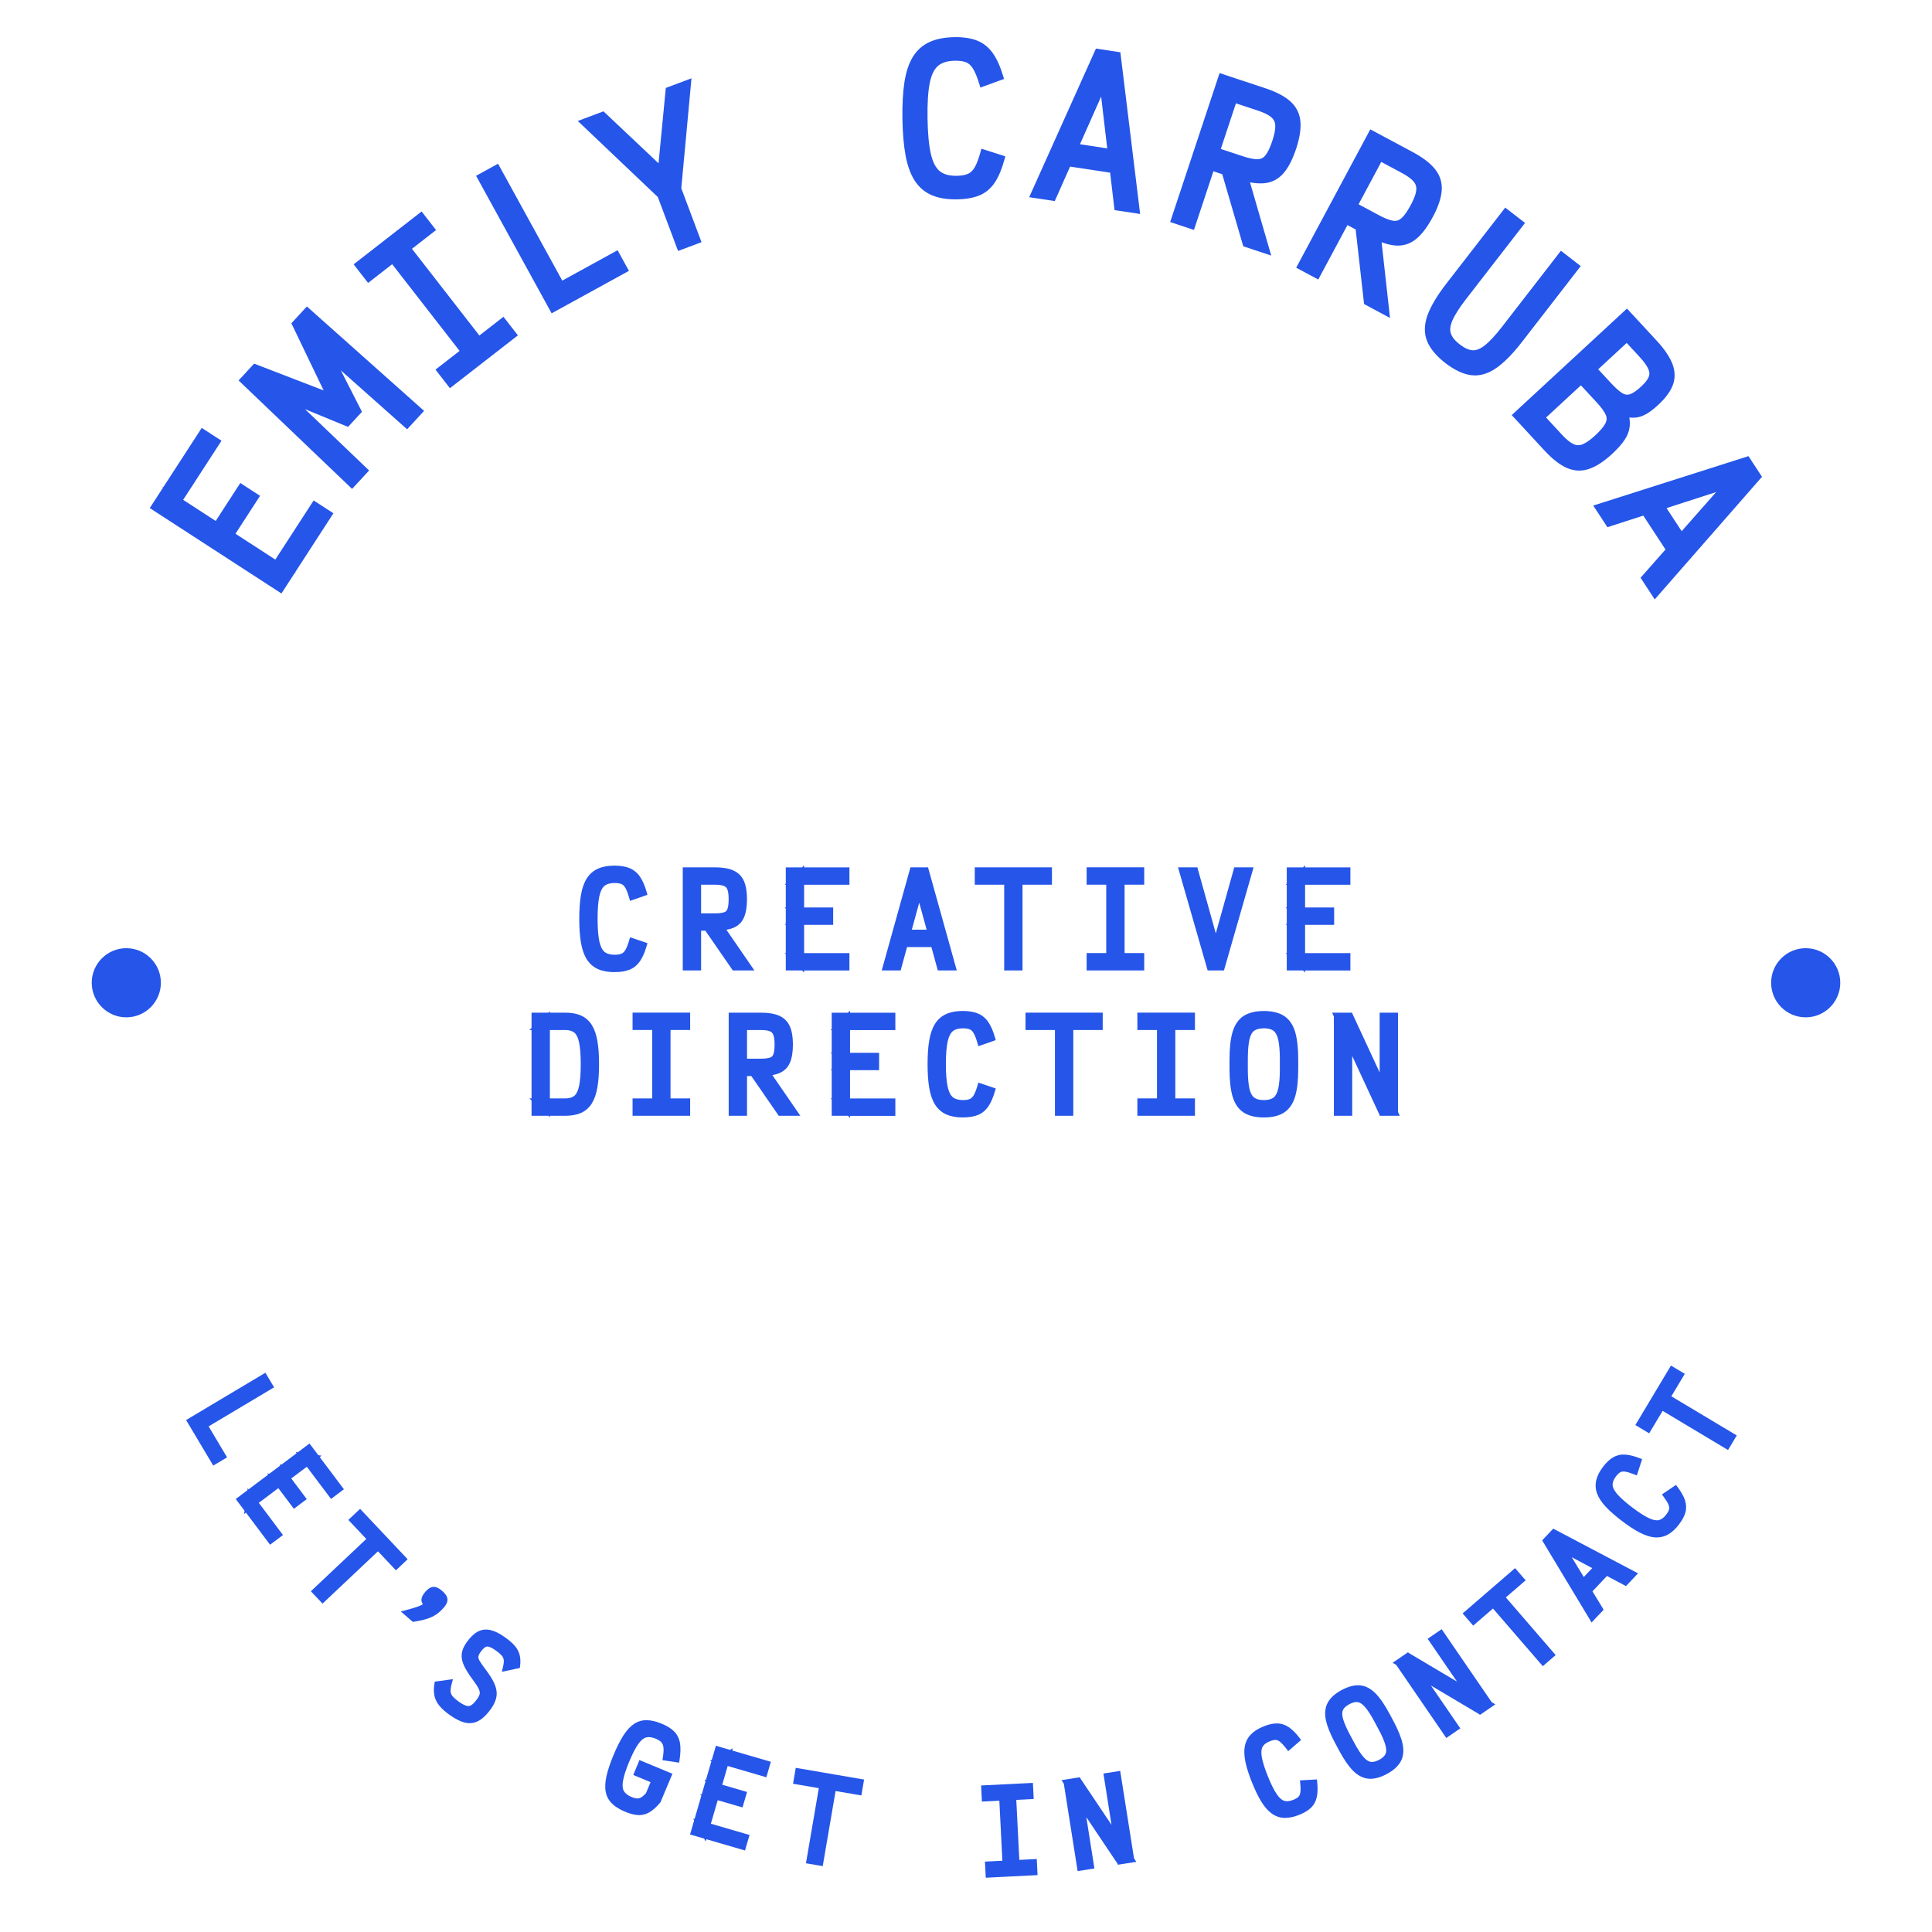 <?xml version="1.0" encoding="UTF-8"?>
<svg data-bbox="47.48 19.224 905.04 952.686" viewBox="0 0 1000 1000" xmlns="http://www.w3.org/2000/svg" data-type="color">
    <g>
        <path d="M81.66 508.68c0 8.99-7.29 16.29-16.29 16.29s-16.29-7.29-16.29-16.29 7.29-16.29 16.29-16.29 16.29 7.29 16.29 16.29" fill="#2555e9" data-color="1"/>
        <path d="M65.38 526.57c-9.87 0-17.9-8.03-17.9-17.89s8.03-17.9 17.9-17.9 17.89 8.03 17.89 17.9-8.03 17.89-17.89 17.89m0-32.57c-8.09 0-14.68 6.58-14.68 14.68s6.59 14.68 14.68 14.68 14.67-6.58 14.67-14.68S73.47 494 65.38 494" fill="#2555e9" data-color="1"/>
        <path d="M950.91 508.68c0 8.99-7.29 16.29-16.29 16.29s-16.29-7.29-16.29-16.29 7.29-16.29 16.29-16.29 16.29 7.29 16.29 16.29" fill="#2555e9" data-color="1"/>
        <path d="M934.62 526.57c-9.87 0-17.89-8.03-17.89-17.89s8.03-17.9 17.89-17.9 17.9 8.03 17.9 17.9-8.03 17.89-17.9 17.89m0-32.57c-8.09 0-14.67 6.58-14.67 14.68s6.58 14.68 14.67 14.68 14.68-6.58 14.68-14.68S942.71 494 934.62 494" fill="#2555e9" data-color="1"/>
        <path d="m98.52 735.56 38.29-22.83 2.85 4.79-33.89 20.21 9.56 16.03-4.4 2.63-12.41-20.82Z" fill="#2555e9" data-color="1"/>
        <path d="m110.38 758.59-14.06-23.58 41.05-24.48 4.5 7.55-33.89 20.21 9.56 16.03zm-9.65-22.47 10.76 18.05 1.64-.98-9.56-16.03 33.89-20.21-1.2-2.02-35.52 21.18Z" fill="#2555e9" data-color="1"/>
        <path d="m124.28 776.21 35.64-26.78 15.87 21.12-4.1 3.08-14.96-19.91 5.7.81-17.15 12.89.81-5.7 10.47 13.94-4.1 3.08-10.47-13.94 5.7.81-19.2 14.43.81-5.7 14.96 19.91-4.1 3.08-15.87-21.12Z" fill="#2555e9" data-color="1"/>
        <path d="m139.82 799.58-12.52-16.66-.97.73.24-1.7-4.55-6.06 6.05-4.55.15-1.08.46.62 10.13-7.61-.47-.62 1.08.15 5.44-4.09.15-1.08.46.61 8.07-6.06-.47-.62 1.08.15 6.06-4.55 4.55 6.05 1.7.24-.97.73 12.52 16.66-6.67 5.01-12.52-16.66-7.1 5.33-.97.73 8.03 10.69-6.67 5.01-8.03-10.69-10.12 7.61 12.52 16.66-6.67 5.01Zm-9.94-18.59 10.58 14.09 1.52-1.15-10.58-14.09zm-3.35-4.46.68.91.23-1.59zm20.14-8.16 6.1 8.12 1.52-1.15-6.1-8.12zm-16.04 5.08 1.41 1.88 10.12-7.61-1.41-1.88zm30.79-16.16 10.59 14.09 1.52-1.15-10.58-14.09zm-17.48 6.16.25.04.03-.25-.29.22Zm3.48-2.62 1.41 1.88 8.07-6.06-1.41-1.88zm11.27-8.46 1.59.23-.68-.91z" fill="#2555e9" data-color="1"/>
        <path d="m163.19 823.7 32.42-30.59 3.83 4.05-32.43 30.59zm19.4-36.93 3.73-3.52L208.73 807l-3.73 3.52z" fill="#2555e9" data-color="1"/>
        <path d="m166.94 830.02-6.03-6.39 28.69-27.07-9.29-9.85 6.07-5.73 15.33 16.24 9.29 9.85-6.07 5.73-9.29-9.85-28.69 27.07Zm-1.48-6.26 1.61 1.71 26.36-24.86-1.62-1.71zm32.52-23.02 7.08 7.51 1.39-1.31-7.08-7.51zm-3.82-4.05 1.62 1.71 1.39-1.31-1.62-1.71zm-9.29-9.85 7.08 7.51 1.39-1.31-7.08-7.51z" fill="#2555e9" data-color="1"/>
        <path d="M210.82 834.88c2.17-.58 3.93-1.09 5.28-1.55 1.35-.45 2.42-.91 3.2-1.36.79-.45 1.41-.94 1.87-1.48-.98-.85-1.46-1.68-1.42-2.49.03-.81.6-1.84 1.69-3.1 1.07-1.24 2.06-1.87 2.98-1.91s2.05.52 3.4 1.69q2.025 1.755 2.16 3.12c.09.92-.4 1.99-1.46 3.23-1.14 1.32-2.34 2.41-3.6 3.26-1.26.86-2.73 1.55-4.43 2.1-1.7.54-3.8 1.01-6.3 1.4l-3.37-2.92Z" fill="#2555e9" data-color="1"/>
        <path d="m213.7 839.5-6.23-5.4 2.94-.78c2.13-.57 3.86-1.07 5.18-1.52 1.24-.42 2.22-.83 2.91-1.23.13-.08.26-.15.38-.23-.52-.78-.77-1.58-.74-2.41.05-1.21.71-2.51 2.08-4.09 1.38-1.6 2.73-2.41 4.13-2.47 1.4-.07 2.84.62 4.53 2.08s2.57 2.83 2.71 4.18c.14 1.39-.47 2.84-1.85 4.44-1.23 1.42-2.55 2.61-3.91 3.54-1.38.94-3.01 1.71-4.85 2.3-1.77.57-3.97 1.06-6.54 1.46l-.74.12Zm.44-3.87.53.46c2.09-.35 3.88-.76 5.32-1.23 1.54-.49 2.89-1.13 4.02-1.9s2.24-1.77 3.29-2.98c1.07-1.23 1.1-1.85 1.08-2.01-.01-.12-.15-.8-1.61-2.07-1.46-1.26-2.11-1.3-2.28-1.3-.16 0-.77.13-1.84 1.36-1.24 1.43-1.3 2.05-1.3 2.12 0 .21.21.63.87 1.2l1.22 1.05-1.05 1.22c-.58.67-1.35 1.28-2.29 1.82-.89.51-2.03 1-3.49 1.49-.71.24-1.53.49-2.47.77" fill="#2555e9" data-color="1"/>
        <path d="M233.8 886.43c-2.18-1.55-3.87-3.04-5.06-4.47-1.19-1.44-1.96-2.96-2.3-4.56s-.34-3.45 0-5.54l5.82-.79c-.47 1.76-.69 3.23-.64 4.43.04 1.19.47 2.3 1.27 3.32s2.1 2.17 3.89 3.43c1.79 1.27 3.31 2.04 4.57 2.32s2.43.06 3.53-.64c1.09-.71 2.25-1.92 3.47-3.65.92-1.3 1.45-2.48 1.58-3.53q.195-1.575-.78-3.48c-.64-1.28-1.69-2.88-3.14-4.82-1.97-2.67-3.41-4.97-4.31-6.88s-1.26-3.68-1.09-5.31q.27-2.445 2.16-5.13 2.58-3.645 5.13-5.07c1.7-.96 3.56-1.21 5.59-.76q3.03.675 6.99 3.48c2.03 1.44 3.61 2.8 4.72 4.09s1.85 2.67 2.23 4.14c.37 1.47.44 3.14.2 5.02l-5.71 1.22c.39-1.64.53-3 .44-4.09s-.51-2.1-1.24-3.03-1.93-1.98-3.6-3.16c-1.64-1.16-3.01-1.88-4.13-2.17s-2.14-.14-3.08.45-1.93 1.62-2.98 3.11c-.77 1.09-1.21 2.09-1.31 3s.17 1.92.8 3.02 1.6 2.53 2.91 4.28c2.16 2.8 3.71 5.23 4.64 7.28.94 2.05 1.29 3.98 1.07 5.77s-1.07 3.73-2.53 5.79c-1.89 2.67-3.76 4.55-5.61 5.66-1.85 1.1-3.85 1.43-6.01.97s-4.65-1.68-7.46-3.68Z" fill="#2555e9" data-color="1"/>
        <path d="M243.12 891.92q-1.08 0-2.19-.24c-2.37-.5-5.08-1.83-8.06-3.94-2.29-1.62-4.09-3.22-5.37-4.76-1.35-1.63-2.24-3.4-2.63-5.26-.38-1.79-.39-3.85-.02-6.13l.19-1.18 9.4-1.28-.63 2.34c-.43 1.6-.63 2.93-.59 3.95.03.85.33 1.63.92 2.39.7.9 1.9 1.94 3.55 3.11 1.6 1.13 2.95 1.83 3.99 2.06.84.19 1.57.05 2.31-.42.91-.59 1.93-1.68 3.03-3.23.76-1.08 1.2-2.02 1.3-2.79.08-.72-.12-1.58-.62-2.56-.6-1.19-1.61-2.73-3-4.58-2.07-2.8-3.53-5.14-4.48-7.16-1.02-2.17-1.44-4.25-1.23-6.17.2-1.9 1.03-3.88 2.45-5.89 1.85-2.61 3.75-4.47 5.65-5.55 2.05-1.15 4.31-1.46 6.73-.92 2.25.5 4.73 1.73 7.57 3.74 2.13 1.51 3.82 2.97 5.01 4.35 1.27 1.47 2.13 3.09 2.57 4.79.42 1.66.5 3.55.24 5.62l-.14 1.13-9.31 1.98.58-2.47c.35-1.47.48-2.67.4-3.58-.07-.78-.36-1.49-.9-2.17-.63-.8-1.73-1.76-3.27-2.84-1.83-1.3-2.97-1.76-3.6-1.93-.68-.18-1.26-.1-1.83.25-.52.32-1.38 1.05-2.52 2.67-.61.86-.96 1.62-1.02 2.24-.06.57.14 1.26.59 2.05.59 1.04 1.53 2.42 2.8 4.11 2.24 2.92 3.83 5.4 4.82 7.58 1.06 2.32 1.46 4.55 1.2 6.64-.26 2.05-1.2 4.25-2.81 6.52-2.01 2.84-4.06 4.89-6.1 6.11-1.56.93-3.23 1.4-4.97 1.4Zm-15.26-18.63c-.14 1.41-.09 2.67.14 3.77.29 1.35.95 2.65 1.96 3.87 1.1 1.32 2.7 2.73 4.76 4.18 2.62 1.86 4.93 3.01 6.87 3.42 1.76.37 3.35.12 4.85-.78 1.65-.98 3.37-2.73 5.12-5.2 1.3-1.83 2.05-3.53 2.24-5.06.19-1.49-.13-3.14-.93-4.9-.88-1.92-2.38-4.27-4.45-6.97-1.39-1.85-2.37-3.3-3.03-4.47-.8-1.39-1.13-2.73-1-3.99.13-1.2.65-2.43 1.59-3.76 1.18-1.67 2.31-2.83 3.44-3.54 1.31-.82 2.82-1.04 4.34-.64 1.32.34 2.84 1.13 4.66 2.42 1.81 1.28 3.1 2.42 3.93 3.48.93 1.18 1.46 2.49 1.57 3.89.06.65.04 1.37-.04 2.15l2.22-.47c.07-1.22-.02-2.33-.26-3.3-.31-1.22-.94-2.39-1.89-3.48-1.02-1.18-2.51-2.47-4.43-3.83-2.45-1.74-4.61-2.82-6.41-3.22-1.64-.37-3.09-.17-4.45.59-1.48.83-3.03 2.38-4.6 4.6-1.1 1.55-1.73 3.02-1.88 4.37-.14 1.32.18 2.82.94 4.45.85 1.8 2.24 4.02 4.15 6.61 1.51 2.02 2.59 3.67 3.29 5.05.79 1.56 1.1 3.04.94 4.4-.16 1.34-.77 2.73-1.86 4.27-1.35 1.91-2.63 3.25-3.91 4.07-1.46.94-3.06 1.24-4.75.86-1.49-.33-3.18-1.17-5.16-2.57-1.93-1.37-3.32-2.6-4.22-3.75-1.01-1.29-1.55-2.72-1.61-4.25-.03-.78.03-1.63.19-2.58l-2.32.32Z" fill="#2555e9" data-color="1"/>
        <path d="M324.3 936.32c-2.68-1.11-4.78-2.4-6.3-3.85-1.53-1.46-2.49-3.23-2.9-5.3-.41-2.08-.28-4.59.38-7.53s1.83-6.44 3.51-10.49 3.33-7.35 4.95-9.89 3.31-4.41 5.06-5.59c1.76-1.18 3.69-1.75 5.8-1.69 2.11.05 4.5.63 7.18 1.74 2.57 1.07 4.53 2.29 5.87 3.67s2.18 3.11 2.52 5.18.27 4.72-.22 7.93l-5.45-.82c.36-2.22.45-4.05.28-5.47-.18-1.42-.66-2.58-1.46-3.47s-1.96-1.66-3.51-2.3c-2.27-.94-4.27-1.18-6.01-.71-1.74.46-3.39 1.78-4.93 3.96-1.55 2.17-3.19 5.37-4.94 9.59-1.74 4.19-2.84 7.6-3.29 10.25-.46 2.65-.23 4.75.67 6.31s2.48 2.81 4.75 3.75c1.34.56 2.52.84 3.53.86 1.02.02 1.99-.25 2.93-.81.93-.56 1.93-1.44 3-2.65l3.1-7.46-8.95-3.72 1.96-4.73 14.1 5.85-5.36 12.92c-1.75 2.09-3.43 3.63-5.02 4.61-1.59.99-3.28 1.45-5.05 1.4s-3.84-.57-6.21-1.55Z" fill="#2555e9" data-color="1"/>
        <path d="M330.77 939.48h-.31c-1.96-.06-4.24-.62-6.77-1.67-2.85-1.18-5.14-2.59-6.8-4.18-1.77-1.68-2.9-3.76-3.36-6.16-.45-2.29-.31-5.04.39-8.19.68-3.02 1.89-6.64 3.59-10.75 1.71-4.12 3.42-7.53 5.08-10.14 1.73-2.72 3.59-4.76 5.52-6.06 2.03-1.37 4.38-2.02 6.74-1.97 2.3.06 4.91.68 7.76 1.87 2.76 1.15 4.92 2.51 6.4 4.04 1.57 1.62 2.56 3.65 2.96 6.04.37 2.23.3 5.07-.21 8.44l-.24 1.59-8.65-1.29.26-1.61c.33-2.06.42-3.75.27-5.01-.14-1.1-.48-1.95-1.06-2.6-.63-.71-1.61-1.34-2.92-1.88-1.92-.8-3.6-1.01-4.98-.65-1.36.36-2.72 1.48-4.03 3.33-1.46 2.06-3.07 5.18-4.77 9.28-1.68 4.06-2.76 7.39-3.19 9.91-.39 2.25-.23 4.01.47 5.23.72 1.24 2.05 2.27 3.97 3.07 1.15.48 2.14.72 2.95.74.73.03 1.4-.18 2.07-.58.74-.44 1.56-1.16 2.44-2.13l2.38-5.72-8.95-3.72 3.2-7.71 17.07 7.09-6.23 14.82c-1.85 2.21-3.67 3.87-5.41 4.95-1.77 1.09-3.66 1.65-5.63 1.65Zm-5.85-4.64c2.18.9 4.07 1.38 5.64 1.43 1.41.04 2.82-.34 4.15-1.16 1.4-.87 2.91-2.24 4.48-4.09l4.65-11.2-11.13-4.62-.73 1.76 8.95 3.72-3.99 9.4c-1.19 1.35-2.29 2.32-3.38 2.96-1.2.71-2.34 1.06-3.79 1.03-1.21-.02-2.6-.36-4.11-.99-2.59-1.08-4.45-2.57-5.53-4.43-1.09-1.89-1.38-4.37-.86-7.39.47-2.75 1.62-6.31 3.39-10.59 1.82-4.38 3.49-7.62 5.12-9.91 1.76-2.48 3.72-4.02 5.83-4.58 2.09-.55 4.45-.29 7.04.78 1.76.73 3.14 1.65 4.09 2.72 1.01 1.14 1.63 2.6 1.85 4.34.15 1.22.13 2.64-.06 4.31l2.26.34c.26-2.32.26-4.28 0-5.84-.29-1.76-.98-3.18-2.09-4.33-1.18-1.21-2.97-2.33-5.33-3.31-2.48-1.03-4.7-1.57-6.6-1.62-1.74-.04-3.38.42-4.87 1.42-1.56 1.05-3.11 2.77-4.6 5.12-1.56 2.45-3.18 5.7-4.82 9.64-1.63 3.94-2.79 7.38-3.42 10.22-.61 2.71-.73 5.02-.37 6.87.34 1.76 1.13 3.22 2.42 4.45 1.37 1.31 3.33 2.5 5.81 3.53Z" fill="#2555e9" data-color="1"/>
        <path d="m359.16 948.43 12.46-42.8 25.36 7.38-1.43 4.92-23.91-6.96 5.04-2.77-6 20.6-2.77-5.04 16.75 4.88-1.43 4.92-16.75-4.88 5.04-2.77-6.71 23.06-2.77-5.04 23.91 6.96-1.43 4.92z" fill="#2555e9" data-color="1"/>
        <path d="m385.62 957.81-20.01-5.83-.34 1.17-.83-1.51-7.27-2.12 2.12-7.28-.52-.95.74.21 3.54-12.16-.74-.22.96-.52 1.9-6.54-.52-.95.74.21 2.82-9.7-.74-.22.96-.52 2.12-7.27 7.27 2.12 1.51-.83-.34 1.17L399 911.9l-2.34 8.01-20.01-5.83-2.48 8.53-.34 1.17 12.84 3.74-2.34 8.01-12.84-3.74-3.54 12.16 20.01 5.83-2.34 8.01Zm-19.11-8.92 16.92 4.93.53-1.83-16.92-4.93zm-5.35-1.56 1.09.32-.77-1.41zm1.43-4.92 2.26.66 3.54-12.16-2.26-.66zm9.79-13.69 9.75 2.84.53-1.83-9.75-2.84zm-5.03-2.65-.1.35.23-.12-.12-.23Zm1.12-3.83 2.26.66 2.83-9.69-2.26-.66-2.82 9.7Zm9.07-11.23 16.92 4.93.53-1.83-16.92-4.93zm-4.82-3.38-.32 1.09 1.41-.77z" fill="#2555e9" data-color="1"/>
        <path d="m412.33 921.94.86-5.05 32.18 5.51-.86 5.05zm6.69 41.17 7.53-43.94 5.49.94-7.53 43.94z" fill="#2555e9" data-color="1"/>
        <path d="m425.82 965.91-8.66-1.48 6.66-38.88-13.34-2.29 1.41-8.23 13.35 2.29 22.01 3.77-1.41 8.23-13.34-2.29-6.66 38.88Zm-4.95-4.12 2.32.4 6.12-35.71-2.32-.4zm12.16-37.94 10.17 1.74.32-1.88-10.17-1.74zm-5.49-.94 2.32.4.32-1.88-2.32-.4zm-13.35-2.29 10.17 1.74.32-1.88-10.18-1.74-.32 1.88Z" fill="#2555e9" data-color="1"/>
        <path d="m509.77 930.81-.26-5.12 23.6-1.19.26 5.12zm1.99 39.4-.26-5.12 23.6-1.19.26 5.12zm9.02-.45-2.25-44.52 5.56-.28 2.25 44.52z" fill="#2555e9" data-color="1"/>
        <path d="m510.23 971.9-.42-8.33 9.02-.46-1.57-31.07-9.02.46-.42-8.34 26.81-1.35.42 8.34-9.02.46 1.57 31.07 9.02-.46.42 8.33-17.8.9-9.02.46Zm2.96-5.28.1 1.9 5.8-.29-.1-1.91-5.8.29Zm9.02-.46.1 1.9 2.35-.12-.1-1.9zm5.56-.28.1 1.91 5.8-.29-.1-1.9-5.8.29Zm-7.29-34 1.57 31.07 2.35-.12-1.57-31.07zm-9.28-4.66.1 1.91 5.8-.29-.1-1.91zm9.02-.46.1 1.91 2.35-.12-.1-1.9-2.35.12Zm5.56-.28.1 1.91 5.8-.29-.1-1.91z" fill="#2555e9" data-color="1"/>
        <path d="m559.12 966.64-6.95-44.03 5.89-.93 27.37 40.81-5.5.87-6.95-44.03 5.5-.87 6.95 44.03-5.89.93-27.37-40.81 5.5-.87 6.95 44.03z" fill="#2555e9" data-color="1"/>
        <path d="m557.78 968.48-7.15-45.27-1.21-1.8 9.4-1.48.19-.03.06.4 16.25 24.23-4.19-26.55 8.68-1.37 7.15 45.27 1.21 1.8-9.58 1.51-.07-.41-16.24-24.22 4.19 26.55zm-2.88-38.92 5.56 35.24 2.32-.37-4.77-30.22-3.12-4.65Zm25.88 28.88.48 3.07 1.42-.23-1.91-2.85ZM561.08 933l16.25 24.22-.81-5.14-16.25-24.23.81 5.14Zm18.51 17.88 3.12 4.65-5.56-35.23-2.32.37 4.77 30.22Zm-24.68-27.08 1.91 2.85-.48-3.07-1.42.22Z" fill="#2555e9" data-color="1"/>
        <path d="M671.84 937.89q-3.885 1.545-6.99 1.44c-3.105-.105-3.98-.74-5.72-2s-3.4-3.16-4.95-5.7-3.12-5.77-4.69-9.71c-1.56-3.9-2.65-7.3-3.27-10.21s-.74-5.42-.33-7.52c.4-2.1 1.32-3.89 2.77-5.37s3.47-2.74 6.05-3.77c2.38-.95 4.49-1.41 6.32-1.38s3.56.59 5.17 1.68q2.43 1.635 5.04 5.04l-4.23 3.67c-1.32-1.71-2.5-2.97-3.52-3.78s-2.05-1.24-3.09-1.28-2.3.23-3.78.82c-2.17.87-3.68 2.05-4.52 3.55s-1.05 3.56-.62 6.19 1.49 6.06 3.19 10.31q2.535 6.36 4.8 9.69c1.51 2.22 3.08 3.59 4.73 4.11s3.56.35 5.73-.52q2.22-.885 3.3-2.01c.72-.75 1.18-1.75 1.38-3.01.19-1.26.19-2.95-.02-5.07l5.58-.31c.28 2.81.21 5.16-.2 7.07s-1.27 3.49-2.57 4.75-3.15 2.37-5.57 3.34Z" fill="#2555e9" data-color="1"/>
        <path d="M665.26 940.95h-.46c-2.39-.08-4.61-.86-6.61-2.31-1.91-1.38-3.72-3.46-5.38-6.17-1.59-2.6-3.21-5.95-4.81-9.95-1.59-3.96-2.72-7.49-3.35-10.48-.66-3.11-.78-5.86-.34-8.16.46-2.41 1.54-4.49 3.2-6.19 1.6-1.63 3.82-3.03 6.61-4.14 2.56-1.02 4.81-1.54 6.94-1.5 2.15.03 4.18.69 6.05 1.96 1.75 1.19 3.58 3 5.42 5.39l.92 1.2-6.66 5.78-1.04-1.35c-1.24-1.6-2.33-2.78-3.25-3.51-.76-.6-1.46-.91-2.16-.94-.85-.04-1.85.2-3.12.71-1.81.73-3.07 1.68-3.71 2.84-.66 1.17-.8 2.9-.44 5.14.41 2.5 1.45 5.86 3.1 9.97 1.65 4.12 3.21 7.28 4.64 9.38 1.29 1.9 2.6 3.07 3.89 3.48 1.27.4 2.84.24 4.65-.48 1.26-.51 2.18-1.05 2.74-1.63.49-.51.8-1.21.95-2.14.18-1.12.17-2.69-.03-4.66l-.16-1.67 8.79-.49.15 1.53c.3 2.96.22 5.51-.23 7.58-.48 2.21-1.5 4.09-3.02 5.56-1.45 1.4-3.49 2.64-6.09 3.67-2.6 1.04-5.01 1.56-7.18 1.56Zm-4.38-45.67c-1.58 0-3.46.43-5.57 1.27-2.37.95-4.22 2.09-5.5 3.4-1.24 1.26-2 2.75-2.34 4.54-.36 1.88-.25 4.19.33 6.88.6 2.81 1.67 6.16 3.19 9.95 1.53 3.83 3.07 7.02 4.57 9.46 1.44 2.35 2.96 4.11 4.52 5.24 1.49 1.08 3.07 1.64 4.83 1.7 1.86.07 3.97-.38 6.33-1.33 2.2-.88 3.9-1.89 5.05-3 1.07-1.04 1.77-2.33 2.12-3.94.3-1.39.4-3.07.3-5.03l-2.37.13c.08 1.5.04 2.75-.12 3.8-.25 1.59-.86 2.9-1.81 3.88-.88.92-2.15 1.7-3.86 2.39-2.52 1.01-4.81 1.19-6.82.56-2-.63-3.87-2.23-5.58-4.74-1.58-2.33-3.21-5.6-4.96-10-1.73-4.33-2.84-7.91-3.29-10.64-.49-2.98-.22-5.42.8-7.24s2.81-3.25 5.33-4.25c1.71-.69 3.18-.99 4.45-.94 1.38.06 2.73.61 4.02 1.63.85.67 1.74 1.57 2.73 2.73l1.8-1.56c-1.29-1.53-2.54-2.7-3.72-3.5-1.36-.92-2.77-1.38-4.29-1.41h-.13Z" fill="#2555e9" data-color="1"/>
        <path d="M717 916.83c-3.18 1.7-6.02 2.43-8.52 2.21s-4.86-1.47-7.08-3.73-4.52-5.63-6.9-10.08l-2.1-3.93c-2.38-4.46-3.89-8.24-4.55-11.34-.65-3.11-.37-5.76.83-7.96s3.4-4.15 6.57-5.85c3.18-1.7 6.02-2.43 8.52-2.21s4.86 1.47 7.08 3.74q3.33 3.405 6.9 10.08l2.1 3.93c2.38 4.46 3.9 8.24 4.55 11.34.65 3.11.37 5.76-.83 7.96s-3.4 4.15-6.57 5.85Zm-2.41-4.52c2-1.07 3.33-2.32 4-3.75s.7-3.28.1-5.55-1.85-5.17-3.74-8.71l-2.1-3.93q-2.835-5.31-5.16-7.95c-1.55-1.76-3.11-2.76-4.67-3s-3.34.17-5.34 1.24-3.34 2.32-4.02 3.76-.72 3.29-.1 5.55 1.87 5.16 3.76 8.7l2.1 3.93q2.835 5.31 5.16 7.95c1.55 1.76 3.12 2.76 4.69 2.99 1.58.23 3.35-.18 5.32-1.23" fill="#2555e9" data-color="1"/>
        <path d="M709.36 920.69c-.34 0-.68-.01-1.02-.04-2.87-.26-5.6-1.67-8.09-4.21-2.32-2.37-4.73-5.88-7.17-10.45l-2.1-3.93c-2.44-4.57-4.02-8.53-4.7-11.77-.73-3.48-.39-6.53 1-9.06 1.35-2.47 3.78-4.66 7.23-6.5 3.44-1.84 6.63-2.65 9.42-2.4 2.88.26 5.61 1.68 8.09 4.21 2.32 2.36 4.73 5.88 7.17 10.45l2.1 3.93c2.44 4.57 4.02 8.53 4.7 11.77.73 3.48.39 6.53-1 9.06-1.35 2.47-3.78 4.66-7.23 6.5-3.03 1.62-5.85 2.44-8.4 2.44m-6.46-45.2c-2.01 0-4.32.69-6.88 2.06-2.88 1.54-4.87 3.29-5.92 5.2-1.02 1.87-1.24 4.11-.67 6.86.62 2.94 2.09 6.61 4.39 10.91l2.1 3.93c2.29 4.3 4.53 7.57 6.63 9.72 1.96 2 3.95 3.07 6.07 3.26 2.17.19 4.73-.49 7.62-2.03 2.88-1.54 4.87-3.29 5.92-5.2 1.01-1.84 1.23-4.15.67-6.86-.61-2.94-2.09-6.61-4.39-10.91l-2.1-3.93c-2.29-4.3-4.53-7.57-6.63-9.72-1.93-1.97-3.98-3.07-6.07-3.26-.24-.02-.48-.03-.73-.03Zm7.24 39.72c-.37 0-.74-.03-1.1-.08-1.96-.29-3.87-1.47-5.66-3.52-1.64-1.86-3.4-4.56-5.38-8.25l-2.1-3.93c-1.96-3.68-3.24-6.64-3.89-9.03-.72-2.63-.65-4.87.19-6.66.84-1.75 2.42-3.26 4.72-4.49s4.43-1.71 6.34-1.41c1.94.3 3.83 1.49 5.63 3.53 1.65 1.87 3.4 4.57 5.38 8.25l2.1 3.93c1.94 3.63 3.24 6.67 3.87 9.06.69 2.63.63 4.87-.2 6.64-.81 1.75-2.4 3.26-4.7 4.49-1.84.98-3.59 1.48-5.21 1.48Zm-8-34.25c-1.07 0-2.31.37-3.7 1.12-1.68.9-2.8 1.92-3.33 3.03-.51 1.08-.51 2.57 0 4.43.58 2.13 1.8 4.94 3.63 8.37l2.1 3.93c1.83 3.42 3.49 5.99 4.95 7.64 1.28 1.46 2.53 2.29 3.72 2.46 1.22.18 2.68-.18 4.32-1.05 1.68-.89 2.79-1.91 3.3-3.01.5-1.08.5-2.58 0-4.46-.57-2.14-1.78-4.96-3.6-8.36l-2.1-3.93c-1.83-3.42-3.49-5.99-4.95-7.64-1.29-1.46-2.53-2.29-3.7-2.48-.2-.03-.41-.05-.64-.05" fill="#2555e9" data-color="1"/>
        <path d="m749.02 897.33-25.21-36.77 4.92-3.37 42.25 25.08-4.6 3.15-25.2-36.77 4.6-3.15 25.2 36.77-4.92 3.37-42.26-25.08 4.6-3.15 25.21 36.77-4.6 3.15Z" fill="#2555e9" data-color="1"/>
        <path d="m748.6 899.57-25.91-37.8-1.86-1.11 8-5.49.23.34 25.09 14.89-15.2-22.17 7.25-4.97 25.91 37.8 1.86 1.11-7.84 5.38-.16.11-.24-.34-25.08-14.89 15.2 22.17zm-19.33-33.9 20.17 29.42 1.94-1.33-17.3-25.24zm35.79 14.95 1.76 2.57 1.19-.82zm-28.72-14.5 25.08 14.89-2.94-4.29-25.09-14.89zm24.39 8.19 4.81 2.85-20.17-29.42-1.94 1.33zm-33.92-13.84 2.95 1.75-1.76-2.56z" fill="#2555e9" data-color="1"/>
        <path d="m762.69 839.15-3.35-3.88 24.71-21.35 3.35 3.88zm36.03 21-29.14-33.73 4.22-3.64 29.14 33.73z" fill="#2555e9" data-color="1"/>
        <path d="m798.56 862.42-25.79-29.85-10.25 8.85-5.46-6.31 27.15-23.45 5.46 6.31-10.25 8.85 25.79 29.85-6.66 5.75Zm-23.36-31.96 23.69 27.42 1.78-1.54-23.69-27.42zm-13.6 4.97 1.25 1.44 7.81-6.75-1.25-1.44zm10.25-8.85 1.25 1.44 1.78-1.54-1.25-1.44zm4.22-3.64 1.25 1.45 7.81-6.75-1.25-1.44-7.81 6.75Z" fill="#2555e9" data-color="1"/>
        <path d="m824.1 837.15-23.87-39.65 4.06-4.29 40.93 21.58-3.94 4.17-32.17-17.14 18.93 31.15-3.94 4.17Zm-3.84-11.6-2.81-4.49 11.33-11.99 4.65 2.55z" fill="#2555e9" data-color="1"/>
        <path d="m823.81 839.8-25.59-42.51 5.74-6.07 43.89 23.14-6.24 6.6-9.84-5.24-7.51 7.94 5.79 9.53-6.24 6.6Zm-3.46-12 4.03 6.7 1.64-1.74-4.06-6.68-1.62 1.71Zm1.15-8.68 1.03 1.69 6.29-6.66-1.75-.93zm-19.26-21.4 13.64 22.66 1.59-1.69-12.79-21.05 21.74 11.58 1.59-1.69-23.39-12.34-2.38 2.52Zm31.82 15.58 6.89 3.67 1.64-1.74-6.92-3.65-1.62 1.71Zm-20.53-7.29 6.24 10.26 4.36-4.62-10.6-5.65Z" fill="#2555e9" data-color="1"/>
        <path d="M867.77 788.09c-1.68 2.22-3.44 3.83-5.25 4.83s-3.79 1.41-5.94 1.23c-2.14-.18-4.54-.97-7.18-2.34s-5.65-3.35-9.02-5.91c-3.34-2.54-6.03-4.9-8.06-7.07-2.03-2.18-3.42-4.27-4.15-6.27-.74-2.01-.87-4.02-.38-6.03.48-2.01 1.57-4.13 3.25-6.35q2.325-3.06 4.71-4.44c1.58-.92 3.35-1.32 5.3-1.22 1.95.11 4.26.68 6.92 1.72l-1.74 5.33c-2.02-.79-3.67-1.26-4.97-1.43s-2.4 0-3.31.49c-.91.5-1.85 1.38-2.82 2.65-1.42 1.86-2.1 3.65-2.05 5.37s.93 3.59 2.65 5.62q2.58 3.045 8.04 7.2c5.46 4.155 6.67 4.71 9.1 5.84s4.49 1.49 6.17 1.09 3.23-1.53 4.65-3.4c.97-1.27 1.57-2.41 1.8-3.43s.11-2.11-.37-3.29-1.35-2.63-2.62-4.34l4.62-3.13c1.68 2.26 2.84 4.32 3.46 6.17q.93 2.775.24 5.4c-.47 1.75-1.48 3.66-3.06 5.72Z" fill="#2555e9" data-color="1"/>
        <path d="M857.57 795.8c-.37 0-.75-.02-1.13-.05-2.35-.2-4.96-1.05-7.78-2.52-2.71-1.41-5.82-3.45-9.25-6.06-3.39-2.58-6.17-5.02-8.26-7.26-2.17-2.33-3.68-4.62-4.49-6.82-.85-2.3-.99-4.64-.44-6.96.53-2.22 1.72-4.56 3.53-6.95 1.68-2.2 3.42-3.83 5.18-4.86 1.85-1.07 3.89-1.56 6.2-1.43 2.12.12 4.61.73 7.42 1.83l1.41.55-2.74 8.39-1.58-.62c-1.88-.73-3.43-1.18-4.59-1.34-.96-.13-1.72-.02-2.34.31-.7.38-1.48 1.13-2.31 2.21-1.18 1.55-1.76 3.01-1.72 4.35.03 1.33.8 2.89 2.27 4.63 1.64 1.93 4.26 4.28 7.78 6.96 3.53 2.68 6.49 4.59 8.81 5.66 2.09.97 3.82 1.29 5.12.98s2.56-1.25 3.74-2.8c.83-1.08 1.34-2.03 1.52-2.81.16-.69.06-1.45-.29-2.33-.42-1.05-1.24-2.39-2.42-3.98l-1-1.35 7.29-4.94.92 1.23c1.78 2.39 3.02 4.62 3.7 6.62.72 2.15.81 4.27.27 6.32-.52 1.95-1.64 4.06-3.34 6.28-1.81 2.39-3.74 4.16-5.75 5.26-1.77.98-3.69 1.47-5.73 1.47Zm-17.12-39.7c-1.43 0-2.71.33-3.89 1.02-1.39.81-2.82 2.16-4.23 4.02-1.54 2.03-2.54 3.96-2.96 5.75-.41 1.71-.3 3.38.33 5.1.66 1.79 1.94 3.72 3.82 5.73 1.96 2.1 4.61 4.42 7.86 6.89 3.29 2.5 6.24 4.44 8.79 5.77 2.44 1.27 4.65 2 6.57 2.17 1.82.16 3.48-.18 5.02-1.03 1.61-.89 3.21-2.37 4.74-4.4 1.44-1.89 2.37-3.63 2.78-5.16.39-1.45.32-2.91-.2-4.47-.45-1.34-1.24-2.84-2.34-4.47l-1.96 1.33c.84 1.25 1.45 2.35 1.85 3.32.6 1.49.75 2.92.44 4.26-.29 1.25-.97 2.57-2.09 4.04-1.64 2.16-3.51 3.5-5.55 3.99s-4.46.09-7.22-1.19c-2.56-1.19-5.63-3.15-9.4-6.02-3.71-2.82-6.5-5.32-8.29-7.44-1.96-2.31-2.98-4.54-3.03-6.62-.06-2.09.75-4.24 2.38-6.39 1.12-1.47 2.21-2.48 3.33-3.09 1.22-.66 2.66-.88 4.29-.67 1.07.14 2.3.45 3.75.94l.74-2.27c-1.89-.65-3.57-1.01-4.99-1.09-.18 0-.35-.01-.52-.01Z" fill="#2555e9" data-color="1"/>
        <path d="m853.06 739.67-4.4-2.63 16.77-28.02 4.4 2.63-16.76 28.02Zm40.81 8.64-38.25-22.89 2.86-4.78 38.25 22.89z" fill="#2555e9" data-color="1"/>
        <path d="m894.42 750.52-33.85-20.26-6.95 11.62-7.16-4.28 18.42-30.78 7.16 4.28-6.95 11.62 33.85 20.26-4.51 7.54Zm-32.2-23.02 31.09 18.6 1.21-2.02-31.09-18.6zm-11.35 8.99 1.64.98 5.3-8.86-1.64-.98zm6.95-11.62 1.64.98 1.21-2.02-1.63-.98-1.21 2.02Zm2.86-4.78 1.64.98 5.3-8.86-1.64-.98z" fill="#2555e9" data-color="1"/>
        <path d="m145.2 304.94-65.45-42.45 25.15-38.78 7.53 4.88-23.72 36.57-2.1-9.85 31.5 20.43-9.85 2.1 16.61-25.61 7.53 4.88-16.61 25.61-2.1-9.85 35.26 22.87-9.85 2.1 23.72-36.57 7.53 4.88-25.15 38.78Z" fill="#2555e9" data-color="1"/>
        <path d="m145.67 307.17-68.15-44.2 6.82-10.52-.13-.59.36.23 19.85-30.6 10.23 6.63-19.85 30.6 16.85 10.93 12.73-19.64 10.23 6.63-12.73 19.63.36.23 20.26 13.14 19.85-30.6 10.23 6.63-19.84 30.6.36.23-.58.12-6.83 10.53Zm-6.07-7.78 5.12 3.32 3.32-5.13-8.45 1.8Zm-23.02-14.93 20.62 13.37 3.56-5.48-20.62-13.37zm26.87 9.64-.88 1.36 2.24-.48zm1.75-2.7 4.83 3.13 18.09-27.9-4.83-3.13zm-36.45-12.02 5.42 3.52-.95-4.47zm7.62-1.62.18.83.65-1.01zM89.5 266.9l16.85 10.93 3.56-5.48-16.85-10.93zm22.87 7.56-.65 1 .83-.18-.18-.83Zm1.99-3.06 4.83 3.13 10.98-16.93-4.83-3.13zm-32.39-9.39 5.12 3.32-1.8-8.45-3.32 5.12Zm7.02-3.23.48 2.25.88-1.36-1.36-.88Zm-1.71-4.95 4.83 3.13 18.09-27.9-4.83-3.13z" fill="#2555e9" data-color="1"/>
        <path d="m182.17 250.75-56.41-53.9 6.21-6.74 38.76 14.93-18-37.44 6.21-6.74 58.26 51.89-6.61 7.17-39.51-35.12 14.31 28.06-5.69 6.16-29.12-12.01 38.19 36.55-6.61 7.17Z" fill="#2555e9" data-color="1"/>
        <path d="m182.24 253.05-58.74-56.13 8.03-8.7 35.99 13.87-16.71-34.76 8.03-8.7 60.67 54.04-8.79 9.53-34.31-30.5 10.94 21.45-7.21 7.81-22.26-9.18 33.16 31.74zm-54.22-56.27 54.08 51.68 4.43-4.8-43.22-41.37 35.98 14.84 4.17-4.52-17.68-34.67 44.71 39.75 4.43-4.8-55.86-49.75-4.4 4.77 19.28 40.11-41.53-16-4.4 4.77Z" fill="#2555e9" data-color="1"/>
        <path d="m190.8 144.17-5.51-7.08 32.64-25.38 5.5 7.08-32.64 25.38Zm54.85 44.81-47.88-61.59 7.7-5.99 47.88 61.59zm-12.48 9.7-5.5-7.08 32.64-25.38 5.51 7.08-32.64 25.38Z" fill="#2555e9" data-color="1"/>
        <path d="m232.89 200.94-7.48-9.62 12.47-9.69-34.89-44.88-12.47 9.69-7.48-9.62 22.71-17.66 12.47-9.7 7.48 9.62-12.47 9.7 34.89 44.88 12.47-9.7 7.48 9.62-35.19 27.35Zm-2.96-9.06 3.53 4.54 9.93-7.72-3.53-4.54zm12.47-9.7 3.53 4.54 5.16-4.01-3.53-4.54zm7.7-5.98 3.53 4.54 9.93-7.72-3.53-4.54zm-44.57-41.44 34.89 44.88 5.16-4.01-34.89-44.88zm-17.98 2.61 3.53 4.54 9.93-7.72-3.53-4.54zm12.48-9.69 3.53 4.54 5.16-4.01-3.53-4.54zm7.69-5.99 3.53 4.54 9.93-7.72-3.53-4.54z" fill="#2555e9" data-color="1"/>
        <path d="M286.16 159.99 248.6 91.62l8.55-4.7 33.24 60.51 28.63-15.73 4.32 7.86-37.18 20.42Z" fill="#2555e9" data-color="1"/>
        <path d="m285.53 162.18-39.11-71.19 11.37-6.25 33.24 60.51 28.63-15.73 5.87 10.68-40 21.97Zm-34.75-69.92 36.01 65.55 34.36-18.87-2.77-5.04-28.63 15.73-33.24-60.51-5.73 3.15Z" fill="#2555e9" data-color="1"/>
        <path d="m351.91 127.83-10.04-26.75-39.83-37.86 9.95-3.74 30.16 28.47 3.98-41.28 9.95-3.74L351 97.65l10.04 26.75z" fill="#2555e9" data-color="1"/>
        <path d="m350.97 129.9-10.48-27.91-41.42-39.37 13.29-4.99 28.5 26.9 3.76-39.01 13.29-4.99-5.28 56.91 10.47 27.91-12.14 4.56Zm-45.96-66.08 38.24 36.34 9.6 25.59 6.12-2.3-9.6-25.59 4.88-52.53-6.6 2.48-4.2 43.56-31.82-30.03-6.6 2.48Z" fill="#2555e9" data-color="1"/>
        <path d="M495.3 101.57c-4.88.08-8.98-.59-12.32-1.99s-6.05-3.69-8.11-6.84c-2.07-3.15-3.58-7.29-4.54-12.41s-1.5-11.39-1.62-18.8c-.12-7.34.22-13.59 1.01-18.74.8-5.15 2.17-9.32 4.14-12.5 1.96-3.18 4.59-5.54 7.88-7.05s7.37-2.31 12.25-2.39c4.48-.07 8.21.49 11.19 1.67 2.98 1.19 5.45 3.18 7.41 5.98s3.67 6.59 5.11 11.38l-9.21 3.37c-1.1-3.62-2.23-6.42-3.4-8.38s-2.59-3.31-4.26-4.03-3.9-1.06-6.7-1.01c-4.1.07-7.3 1.06-9.61 2.98s-3.93 5.17-4.87 9.73c-.93 4.57-1.34 10.85-1.2 18.84.13 7.99.73 14.28 1.82 18.84 1.08 4.57 2.81 7.79 5.18 9.67s5.61 2.79 9.7 2.72c2.79-.05 5.01-.45 6.66-1.23 1.65-.77 3.02-2.13 4.13-4.07 1.11-1.93 2.15-4.7 3.13-8.29l9.31 2.97c-1.29 4.77-2.87 8.58-4.74 11.44s-4.26 4.91-7.17 6.16c-2.9 1.25-6.63 1.91-11.18 1.99Z" fill="#2555e9" data-color="1"/>
        <path d="M494.55 103.19c-4.75 0-8.84-.71-12.19-2.13-3.63-1.53-6.6-4.03-8.83-7.44-2.18-3.32-3.78-7.69-4.78-13-.97-5.18-1.53-11.6-1.65-19.07-.12-7.39.23-13.78 1.03-19.01.83-5.34 2.29-9.75 4.36-13.1 2.13-3.44 5.01-6.02 8.58-7.67 3.48-1.6 7.82-2.46 12.9-2.54 4.67-.07 8.64.52 11.81 1.79 3.26 1.3 6 3.5 8.14 6.55 2.05 2.93 3.85 6.91 5.33 11.84l.44 1.45-12.24 4.47-.49-1.63c-1.05-3.48-2.14-6.18-3.24-8.02-.99-1.66-2.17-2.79-3.51-3.37-1.45-.63-3.47-.92-6.03-.88-3.7.06-6.6.94-8.6 2.61-2.01 1.68-3.47 4.64-4.32 8.82-.91 4.44-1.3 10.66-1.17 18.49.13 7.85.72 14.07 1.77 18.5.99 4.19 2.54 7.14 4.61 8.78 2.06 1.63 4.9 2.43 8.68 2.37 2.55-.04 4.57-.4 6-1.08 1.35-.63 2.47-1.75 3.41-3.41 1.03-1.8 2.04-4.47 2.98-7.92l.44-1.62 12.38 3.95-.4 1.48c-1.32 4.9-2.99 8.91-4.94 11.9-2.04 3.12-4.69 5.39-7.88 6.76-3.09 1.33-7.05 2.04-11.79 2.12h-.78Zm.2-80.74h-.74c-4.63.08-8.53.83-11.6 2.25-2.98 1.37-5.4 3.54-7.19 6.44-1.84 2.98-3.16 6.99-3.92 11.9-.78 5.05-1.11 11.26-.99 18.47.12 7.29.65 13.52 1.59 18.53.91 4.88 2.36 8.86 4.3 11.82 1.88 2.86 4.36 4.96 7.39 6.24 3.12 1.31 7 1.94 11.67 1.87 4.32-.07 7.87-.69 10.57-1.86 2.63-1.13 4.74-2.95 6.46-5.57 1.57-2.41 2.95-5.6 4.11-9.5l-6.25-1.99c-.89 2.97-1.82 5.29-2.83 7.05-1.27 2.22-2.9 3.81-4.84 4.72-1.87.88-4.26 1.33-7.32 1.38-4.46.08-8.07-.96-10.73-3.07-2.65-2.1-4.58-5.65-5.74-10.56-1.1-4.65-1.73-11.1-1.86-19.19-.13-8.07.28-14.53 1.24-19.19 1.01-4.91 2.83-8.49 5.41-10.65s6.16-3.28 10.61-3.36c3.08-.05 5.46.32 7.36 1.14 1.98.86 3.67 2.43 5 4.68 1.05 1.76 2.07 4.15 3.05 7.11l6.19-2.26c-1.29-3.93-2.77-7.11-4.43-9.47-1.77-2.52-4.02-4.34-6.69-5.4-2.61-1.04-5.91-1.56-9.83-1.56Z" fill="#2555e9" data-color="1"/>
        <path d="m535.04 100.78 33.18-73.88 10.22 1.55 9.82 80.39-9.93-1.5-7.47-63.36-25.89 58.31-9.93-1.5Zm12.85-17.09 3.66-8.52 28.54 4.32.97 9.22z" fill="#2555e9" data-color="1"/>
        <path d="m590.12 110.75-13.24-2-2.28-19.38-20.73-3.14-7.92 17.84-13.24-2 34.55-76.92 12.64 1.91 10.23 83.7Zm-10.33-4.82 6.62 1-9.42-77.07-7.8-1.18-31.81 70.83 6.62 1 6.56-14.79-4.98-.75 4.97-11.58 5.14.78 16.08-36.22 4.64 39.36 5.14.78 1.32 12.53-4.98-.75 1.9 16.07Zm-2.29-19.38 1.73.26-.62-5.91-1.8-.27.7 5.92Zm-22.28-3.38 18.98 2.87-.7-5.92-15.87-2.4-2.42 5.45Zm-5.03-.76 1.73.26 2.42-5.45-1.81-.27zm8.8-7.74 14.12 2.14-3.16-26.82z" fill="#2555e9" data-color="1"/>
        <path d="m607.7 113.91 24.56-74.04 22.12 7.34c5.49 1.82 9.62 3.98 12.39 6.47s4.33 5.58 4.68 9.26c.36 3.68-.35 8.17-2.11 13.48-1.86 5.62-4.03 9.78-6.5 12.48-2.47 2.71-5.54 4.17-9.21 4.39q-5.505.33-13.74-2.4l-19.53-6.48 2.83-8.51 19.53 6.48c3.39 1.13 6.14 1.68 8.24 1.65 2.1-.02 3.83-.87 5.21-2.54s2.69-4.38 3.94-8.15c1.15-3.45 1.67-6.28 1.58-8.47-.1-2.19-.96-3.98-2.58-5.38q-2.445-2.1-7.53-3.78l-12.86-4.27-21.74 65.53-9.25-3.07Zm37.12 12.31L631.74 81.4l10.83 3.59 12.99 44.79z" fill="#2555e9" data-color="1"/>
        <path d="m657.96 132.27-14.44-4.79-10.89-37.31-4.57-1.52-10.07 30.36-12.31-4.08 25.58-77.1 23.65 7.84c5.68 1.88 10.04 4.17 12.96 6.8 3.06 2.76 4.82 6.23 5.21 10.3.37 3.89-.36 8.64-2.18 14.14-1.92 5.8-4.23 10.2-6.84 13.06-2.75 3.01-6.22 4.67-10.3 4.91-2.01.12-4.26-.05-6.76-.5l10.98 37.87Zm-11.83-7.31 7.03 2.33-9.77-33.68a60 60 0 0 1-4-1.19l-3.05-1.01zm-36.39-12.07 6.2 2.06 9.06-27.3-6.2-2.06zm36.22-21.97c2.89.64 5.43.9 7.58.76 3.27-.2 5.92-1.46 8.12-3.87 2.31-2.53 4.39-6.53 6.16-11.9 1.68-5.07 2.37-9.38 2.03-12.82-.32-3.29-1.68-5.98-4.16-8.22-2.59-2.33-6.57-4.4-11.82-6.14l-20.59-6.83-10.65 32.11 6.2 2.06 8.84-26.66 14.39 4.77c3.62 1.2 6.26 2.54 8.07 4.09 1.97 1.69 3.03 3.89 3.14 6.53.11 2.41-.44 5.37-1.66 9.05-1.32 3.99-2.71 6.83-4.22 8.66-1.68 2.04-3.84 3.09-6.43 3.12h-.15c-1.85 0-4.07-.38-6.73-1.15l.02.06 1.85 6.37Zm-10.72-3.27 5.16 1.71c.66.22 1.3.42 1.94.61l-1.08-3.71-7.11-2.36zm-6.17-2.05 2.46.82-1.28-4.38zm-6.67-2.21 3.61 1.2 1.81-5.46-3.61-1.2zm9.49-6.3 11.34 3.76c3.21 1.06 5.91 1.6 7.71 1.57 1.61-.02 2.92-.66 3.98-1.95 1.24-1.5 2.47-4.07 3.65-7.63 1.08-3.25 1.58-5.91 1.5-7.89-.08-1.74-.74-3.12-2.02-4.23-1.46-1.25-3.81-2.42-6.99-3.48l-11.34-3.76-7.83 23.6Z" fill="#2555e9" data-color="1"/>
        <path d="m673.09 137.9 36.83-68.77 20.55 11q7.65 4.095 11.1 8.49c2.3 2.93 3.31 6.24 3.04 9.92-.28 3.69-1.74 7.99-4.38 12.92-2.79 5.21-5.64 8.94-8.54 11.19s-6.17 3.16-9.83 2.76c-3.65-.41-8.03-1.98-13.13-4.71l-18.14-9.72 4.23-7.91 18.14 9.72q4.725 2.535 7.83 3.03c2.07.33 3.92-.2 5.56-1.61s3.4-3.86 5.27-7.36q2.58-4.815 3-8.07c.28-2.17-.26-4.09-1.63-5.74-1.36-1.65-3.62-3.32-6.77-5.01l-11.95-6.4-32.6 60.86-8.59-4.6Zm34.47 18.46-5.24-46.39 10.06 5.39 5.16 46.35-9.97-5.34Z" fill="#2555e9" data-color="1"/>
        <path d="m719.47 164.57-13.42-7.19-4.36-38.62-4.25-2.27-15.1 28.19-11.43-6.12 38.35-71.6 21.97 11.76c5.27 2.82 9.17 5.82 11.61 8.92 2.55 3.24 3.68 6.96 3.38 11.04-.3 3.9-1.83 8.46-4.57 13.56-2.88 5.39-5.9 9.33-8.97 11.7-3.23 2.5-6.93 3.53-10.99 3.08-1.99-.22-4.19-.77-6.58-1.64zm-10.4-9.23 6.53 3.5-3.88-34.86a68 68 0 0 1-3.74-1.85l-2.83-1.52zm-33.8-18.1 5.76 3.08 13.58-25.36-5.76-3.08zm39.44-15.46c2.74 1.12 5.19 1.81 7.34 2.05 3.25.36 6.09-.43 8.66-2.43 2.71-2.1 5.44-5.69 8.11-10.68 2.52-4.7 3.93-8.84 4.19-12.28.25-3.3-.63-6.18-2.7-8.81-2.16-2.74-5.72-5.46-10.6-8.07l-19.13-10.24-15.98 29.83 5.76 3.08 13.26-24.76 13.37 7.16c3.37 1.81 5.74 3.57 7.26 5.41 1.65 2 2.32 4.34 1.98 6.97-.31 2.39-1.35 5.22-3.18 8.63-1.99 3.71-3.83 6.27-5.64 7.82-2 1.72-4.31 2.39-6.87 1.98-1.86-.3-4.02-1.06-6.58-2.3l.74 6.65Zm-10.01-5.05 4.79 2.57q.915.495 1.8.93l-.43-3.84-6.61-3.54.44 3.88Zm-5.73-3.08 2.29 1.23-.51-4.54zm4.23-7.91 10.53 5.64c2.98 1.6 5.44 2.56 7.33 2.86 1.6.26 2.98-.15 4.25-1.24 1.48-1.27 3.13-3.59 4.9-6.9 1.62-3.02 2.57-5.55 2.82-7.52.22-1.73-.19-3.2-1.27-4.51-1.22-1.48-3.34-3.03-6.29-4.62l-10.53-5.64-11.74 21.92Zm-10.42 4.6 3.35 1.79 2.72-5.07-3.35-1.8-2.72 5.07Z" fill="#2555e9" data-color="1"/>
        <path d="M749.07 186.6c-4.52-3.5-7.51-7.09-8.94-10.75-1.44-3.66-1.33-7.75.32-12.27s4.8-9.79 9.46-15.8l29.49-38.09 7.71 5.97-29.5 38.09c-3.5 4.52-5.93 8.32-7.27 11.39-1.35 3.07-1.65 5.71-.9 7.93s2.46 4.37 5.13 6.44c2.72 2.11 5.24 3.24 7.55 3.38 2.31.15 4.78-.82 7.42-2.89 2.63-2.07 5.7-5.37 9.2-9.89l29.5-38.09 7.71 5.97-29.49 38.09q-6.99 9.015-12.93 13.11c-3.96 2.73-7.89 3.86-11.77 3.41-3.88-.46-8.11-2.46-12.68-6Z" fill="#2555e9" data-color="1"/>
        <path d="M763.41 194.31c-.62 0-1.24-.04-1.85-.11-4.16-.49-8.69-2.62-13.48-6.32-4.74-3.67-7.92-7.52-9.46-11.43-1.58-4.02-1.48-8.53.3-13.41 1.7-4.65 4.96-10.12 9.7-16.23l30.48-39.36 10.25 7.94-30.48 39.36c-3.41 4.4-5.79 8.12-7.07 11.05-1.18 2.68-1.46 4.96-.85 6.77.64 1.91 2.18 3.82 4.59 5.68 2.45 1.9 4.69 2.93 6.67 3.05 1.91.12 4.02-.74 6.32-2.55 2.52-1.98 5.52-5.22 8.92-9.61l30.48-39.36 10.25 7.94-30.48 39.36c-4.74 6.12-9.21 10.64-13.29 13.45-3.66 2.52-7.36 3.79-11.02 3.79Zm16.27-82.36-28.51 36.81c-4.54 5.85-7.64 11.02-9.22 15.36-1.51 4.12-1.62 7.87-.33 11.13 1.32 3.37 4.16 6.76 8.43 10.07 4.32 3.34 8.31 5.25 11.88 5.67 3.45.41 7.05-.64 10.67-3.13 3.8-2.62 8.04-6.92 12.57-12.77l28.51-36.81-5.16-4-28.51 36.81c-3.56 4.6-6.75 8.03-9.48 10.17-2.94 2.31-5.84 3.41-8.52 3.23-2.63-.17-5.47-1.42-8.44-3.72-2.92-2.26-4.82-4.68-5.66-7.2-.88-2.6-.56-5.66.95-9.09 1.41-3.21 3.85-7.05 7.48-11.72l28.51-36.81z" fill="#2555e9" data-color="1"/>
        <path d="m784.75 214.94 57.29-52.95 14.23 15.4q5.895 6.375 7.86 11.52t.24 9.81c-1.16 3.11-3.55 6.34-7.18 9.69-2.1 1.94-4 3.41-5.69 4.4s-3.35 1.57-4.97 1.74-3.38.03-5.3-.42c.69 2.37.91 4.58.67 6.62s-1.05 4.09-2.41 6.15c-1.37 2.06-3.41 4.35-6.14 6.87-4.06 3.75-7.84 6.22-11.33 7.42-3.5 1.2-6.95 1.05-10.37-.44-3.41-1.49-7.09-4.36-11.01-8.61l-15.88-17.19Zm13.21 1.07 9.27 10.02c2.42 2.62 4.61 4.39 6.55 5.3 1.94.9 3.93.95 5.96.13s4.36-2.44 6.99-4.87c2.91-2.69 4.83-5 5.76-6.92s.96-3.83.09-5.72c-.87-1.9-2.51-4.16-4.94-6.78l-9.27-10.03L797.96 216Zm27-24.96 7.61 8.23c2.47 2.67 4.57 4.54 6.3 5.6q2.595 1.59 5.25.72c1.77-.57 3.92-2.03 6.45-4.37q3.225-2.985 4.29-5.49c.71-1.67.64-3.47-.2-5.39-.85-1.92-2.5-4.22-4.97-6.89l-7.61-8.24-17.11 15.82Z" fill="#2555e9" data-color="1"/>
        <path d="M817.37 243.58c-2.14 0-4.27-.46-6.37-1.37-3.6-1.57-7.49-4.6-11.55-8.99l-16.98-18.37 59.65-55.14 15.33 16.58c4.05 4.38 6.8 8.43 8.18 12.04 1.45 3.79 1.53 7.47.24 10.94-1.24 3.33-3.8 6.8-7.59 10.31-2.17 2.01-4.18 3.56-5.98 4.61-1.89 1.1-3.78 1.76-5.61 1.95-1.06.11-2.18.1-3.35-.03.29 1.68.34 3.29.16 4.82-.26 2.27-1.16 4.58-2.67 6.85-1.44 2.16-3.59 4.57-6.39 7.16-4.2 3.89-8.21 6.5-11.9 7.76-1.73.59-3.45.88-5.17.88m-30.34-28.55 14.79 16c3.76 4.07 7.28 6.83 10.47 8.23 3.06 1.34 6.07 1.46 9.2.39 3.27-1.12 6.89-3.5 10.76-7.08 2.61-2.41 4.59-4.62 5.89-6.57 1.22-1.84 1.95-3.68 2.15-5.45.22-1.82 0-3.83-.62-5.98l-.76-2.63 2.67.62c1.74.4 3.34.53 4.77.38 1.38-.14 2.83-.66 4.32-1.53 1.59-.93 3.41-2.34 5.41-4.19 3.42-3.16 5.7-6.21 6.77-9.07 1.02-2.75.95-5.59-.23-8.67-1.24-3.22-3.77-6.93-7.54-11.01l-13.14-14.21-54.92 50.77Zm29.85 18.62q-1.92 0-3.78-.87c-2.16-1-4.46-2.85-7.06-5.66l-10.36-11.21 22.77-21.05 10.36 11.21c2.56 2.77 4.27 5.13 5.22 7.21 1.08 2.35 1.04 4.74-.1 7.1-1.03 2.12-3.03 4.54-6.11 7.4-2.8 2.59-5.25 4.28-7.48 5.18-1.16.47-2.32.7-3.47.7Zm-16.64-17.55 8.17 8.84c2.27 2.46 4.31 4.12 6.05 4.93 1.53.72 3.07.75 4.68.1 1.84-.74 4.02-2.27 6.5-4.55 2.74-2.54 4.56-4.7 5.4-6.43.71-1.48.74-2.9.07-4.35-.8-1.74-2.36-3.88-4.66-6.36l-8.17-8.84-18.04 16.68Zm42.01-8.57c-1.43 0-2.84-.42-4.22-1.27-1.87-1.14-4.05-3.07-6.64-5.88l-8.7-9.42 19.47-18 8.7 9.42c2.62 2.83 4.34 5.23 5.27 7.33 1.02 2.33 1.1 4.57.21 6.67-.81 1.91-2.34 3.88-4.68 6.05-2.73 2.52-5.04 4.07-7.05 4.72q-1.185.39-2.37.39Zm-15.02-16.39 6.52 7.05c2.36 2.55 4.36 4.34 5.96 5.32 1.32.81 2.6.99 3.92.57 1.54-.5 3.51-1.85 5.85-4.02 1.97-1.82 3.28-3.48 3.9-4.94.53-1.26.47-2.61-.2-4.11-.77-1.75-2.35-3.92-4.68-6.45l-6.52-7.05z" fill="#2555e9" data-color="1"/>
        <path d="M827.17 262.57 904.34 238l5.66 8.65-53.33 60.94-5.5-8.4 42.22-47.83-60.71 19.61-5.5-8.4Zm21.3-1.83 8.79-2.96 15.82 24.14-6.22 6.87-18.38-28.06Z" fill="#2555e9" data-color="1"/>
        <path d="m856.49 310.25-7.34-11.2 12.91-14.63-11.49-17.54-18.57 6-7.34-11.2 80.35-25.58 7 10.69-55.53 63.46Zm-3.3-10.91 3.67 5.6 51.13-58.43-4.33-6.6-73.98 23.55 3.67 5.6 15.39-4.97-2.76-4.21 11.94-4.02 2.85 4.35 37.71-12.18-26.22 29.71 2.85 4.35-8.45 9.34-2.76-4.21-10.7 12.13Zm12.91-14.63.96 1.46 3.99-4.41-1-1.53-3.95 4.47Zm-12.35-18.85 10.52 16.06 3.95-4.47-8.79-13.42-5.67 1.83Zm8.85-2.86 7.83 11.94 17.87-20.25-25.7 8.3Zm-11.64-1.4.96 1.46 5.67-1.83-1-1.53-5.64 1.9Z" fill="#2555e9" data-color="1"/>
        <path d="M318.12 501.57c-3.13 0-5.77-.47-7.9-1.41s-3.84-2.43-5.14-4.48-2.23-4.72-2.79-8.02-.85-7.33-.85-12.1.28-8.73.85-12.04c.57-3.3 1.49-5.97 2.79-7.99 1.3-2.03 3.01-3.51 5.14-4.45s4.76-1.41 7.9-1.41c2.89 0 5.28.4 7.18 1.19s3.47 2.1 4.7 3.92 2.29 4.27 3.17 7.37l-5.95 2.07c-.67-2.34-1.37-4.15-2.1-5.42s-1.63-2.15-2.7-2.63q-1.605-.72-4.29-.72c-2.63 0-4.7.61-6.21 1.82-1.5 1.21-2.58 3.28-3.23 6.21s-.97 6.96-.97 12.1.32 9.18.97 12.13 1.73 5.04 3.23 6.27c1.51 1.23 3.57 1.85 6.21 1.85q2.7 0 4.29-.72c1.07-.48 1.96-1.34 2.7-2.57.73-1.23 1.43-3 2.1-5.3l5.95 2.01c-.88 3.05-1.93 5.49-3.17 7.3s-2.79 3.11-4.67 3.89c-1.88.77-4.28 1.16-7.21 1.16Z" fill="#2555e9" data-color="1"/>
        <path d="M318.12 503.18c-3.34 0-6.22-.52-8.55-1.55-2.42-1.07-4.39-2.78-5.85-5.09-1.4-2.21-2.42-5.11-3.02-8.61-.58-3.38-.87-7.54-.87-12.37s.29-8.93.87-12.31c.6-3.51 1.62-6.4 3.02-8.59 1.46-2.29 3.43-3.99 5.84-5.06 2.33-1.03 5.2-1.55 8.55-1.55 3.08 0 5.71.44 7.8 1.32 2.19.92 4.01 2.43 5.41 4.5 1.32 1.95 2.46 4.59 3.38 7.83l.41 1.46-8.99 3.13-.47-1.64c-.63-2.2-1.29-3.91-1.95-5.07-.56-.97-1.22-1.63-1.96-1.96-.85-.38-2.07-.58-3.63-.58-2.24 0-3.99.49-5.2 1.46-1.2.97-2.1 2.76-2.67 5.3-.62 2.8-.93 6.75-.93 11.75s.31 8.96.93 11.78c.57 2.57 1.46 4.38 2.68 5.37 1.2.98 2.95 1.48 5.18 1.48 1.56 0 2.78-.19 3.63-.58.77-.34 1.41-.97 1.98-1.92.66-1.11 1.31-2.77 1.94-4.93l.47-1.61 9 3.03-.42 1.48c-.92 3.2-2.06 5.81-3.38 7.76-1.41 2.08-3.22 3.58-5.39 4.47-2.07.85-4.71 1.28-7.82 1.28Zm0-51.91c-2.89 0-5.33.43-7.25 1.27-1.85.82-3.3 2.07-4.44 3.85-1.17 1.83-2.03 4.32-2.56 7.4-.55 3.2-.82 7.16-.82 11.76s.28 8.63.82 11.83c.53 3.08 1.39 5.58 2.56 7.43 1.13 1.79 2.58 3.06 4.43 3.87 1.91.85 4.35 1.27 7.25 1.27 2.7 0 4.92-.35 6.6-1.04 1.59-.65 2.89-1.73 3.95-3.3.93-1.38 1.77-3.18 2.5-5.38l-2.91-.98c-.56 1.68-1.14 3.02-1.76 4.07-.9 1.52-2.05 2.6-3.42 3.22-1.29.58-2.9.86-4.95.86-3 0-5.43-.75-7.22-2.21s-3.06-3.88-3.78-7.17c-.67-3.05-1.01-7.24-1.01-12.48s.34-9.42 1.01-12.45c.73-3.27 2-5.67 3.79-7.11 1.8-1.44 4.23-2.17 7.22-2.17 2.04 0 3.67.28 4.95.86 1.38.62 2.53 1.73 3.43 3.3.62 1.08 1.2 2.45 1.75 4.16l2.91-1.01c-.73-2.24-1.57-4.07-2.51-5.45-1.06-1.57-2.37-2.66-3.99-3.34-1.69-.71-3.9-1.07-6.56-1.07Z" fill="#2555e9" data-color="1"/>
        <path d="M355.01 500.69v-50.15h14.98c3.72 0 6.67.48 8.87 1.44 2.19.96 3.77 2.53 4.73 4.7s1.44 5.06 1.44 8.65c0 3.8-.48 6.78-1.44 8.93s-2.54 3.67-4.73 4.54c-2.19.88-5.15 1.32-8.87 1.32h-13.23v-5.77h13.23c2.3 0 4.08-.22 5.36-.66 1.27-.44 2.16-1.31 2.66-2.6s.75-3.22.75-5.77q0-3.51-.75-5.49c-.5-1.32-1.39-2.24-2.66-2.76-1.28-.52-3.06-.78-5.36-.78h-8.71v44.38h-6.27Zm25.14 0-17.05-24.7h7.33l16.99 24.7z" fill="#2555e9" data-color="1"/>
        <path d="M390.48 502.3H379.3l-14.19-20.56h-2.22v20.56h-9.49v-53.37h16.59c3.98 0 7.09.52 9.51 1.58 2.57 1.12 4.44 2.98 5.56 5.52 1.05 2.37 1.58 5.5 1.58 9.3 0 4.07-.52 7.2-1.58 9.59-1.13 2.54-3.02 4.35-5.61 5.38q-1.53.615-3.45.96l14.47 21.03Zm-9.49-3.22h3.36l-11.97-17.41c-.76.04-1.56.06-2.39.06h-.97l11.97 17.34Zm-24.37 0h3.05v-17.34h-3.05zm10.18-20.56h3.42l-.63-.92h-3.42zm-8.42 0h1.3v-2.55h-1.3zm13.93-2.63 1.67 2.42c1.69-.19 3.12-.53 4.28-.99 1.81-.72 3.07-1.94 3.86-3.71.86-1.94 1.3-4.72 1.3-8.28 0-3.35-.44-6.04-1.3-8-.8-1.81-2.08-3.07-3.91-3.88-1.98-.87-4.75-1.31-8.22-1.31h-13.37l.14 20.6h2.9v-18.05h10.32c2.53 0 4.48.3 5.97.9 1.7.7 2.9 1.93 3.56 3.68.58 1.51.86 3.49.86 6.06 0 2.78-.28 4.86-.86 6.35-.66 1.72-1.92 2.95-3.64 3.54-.97.33-2.15.55-3.56.66Zm-9.42-3.14h7.1c2.11 0 3.73-.19 4.84-.57.82-.28 1.35-.81 1.68-1.66.43-1.1.64-2.84.64-5.19 0-2.14-.22-3.79-.64-4.91-.34-.9-.91-1.49-1.77-1.84-1.08-.44-2.68-.66-4.75-.66h-7.1z" fill="#2555e9" data-color="1"/>
        <path d="M408.33 500.69v-50.15h29.72v5.77h-28.02l4.58-4.58v24.13l-4.58-4.58h19.62v5.77h-19.62l4.58-4.58v27.02l-4.58-4.58h28.02v5.77h-29.72Z" fill="#2555e9" data-color="1"/>
        <path d="m416.21 503.38-1.08-1.08h-8.41v-8.4l-.58-.58h.58v-14.65h-.58l.58-.58v-7.82l-.58-.58h.58v-11.76h-.58l.58-.58v-8.4h8.41l1.08-1.08v1.08h23.45v8.99h-23.45v11.76h15.04v8.99h-15.04v14.65h23.45v8.99h-23.45v1.08Zm0-4.3h20.23v-2.55h-20.23zm-6.27 0h1.97l-1.97-1.97zm0-5.77h3.05v-14.65h-3.05zm6.27-17.86h11.82v-2.55h-11.82zm-6.27-1.97v1.38l.69-.69zm0-3.8h3.05v-11.76h-3.05zm6.27-14.98h20.23v-2.55h-20.23zm-6.27-2.55v1.97l1.97-1.97z" fill="#2555e9" data-color="1"/>
        <path d="m458.49 500.69 13.98-50.15h6.65l13.98 50.15h-6.46l-10.85-39.56-10.84 39.56zm6.52-12.1 1.51-5.77h18.56l1.5 5.77z" fill="#2555e9" data-color="1"/>
        <path d="M495.21 502.3h-9.8l-3.32-12.1h-12.6l-3.31 12.1h-9.8l14.87-53.37h9.09l14.88 53.37Zm-7.34-3.22h3.11l-2.48-8.88h-3.07zm-27.26 0h3.11l2.44-8.88h-3.07l-2.47 8.88Zm9.77-12.1h10.84l-.7-2.55h-9.44zm12.59-5.77H486l-8.1-29.06h-4.2l-8.1 29.06h3.03l7.17-26.17zm-11.01 0h7.67l-3.84-13.99-3.84 13.99Z" fill="#2555e9" data-color="1"/>
        <path d="M506.15 456.31v-5.77h36.73v5.77zm15.23 44.38v-50.15h6.27v50.15z" fill="#2555e9" data-color="1"/>
        <path d="M529.26 502.3h-9.49v-44.38h-15.23v-8.99h39.95v8.99h-15.23zm-6.27-3.22h3.05v-41.16h-3.05zm6.27-44.38h12.01v-2.55h-12.01zm-6.27 0h3.05v-2.55h-3.05zm-15.23 0h12.01v-2.55h-12.01z" fill="#2555e9" data-color="1"/>
        <path d="M564.05 456.31v-5.77h26.58v5.77zm0 44.38v-5.77h26.58v5.77zm10.15 0v-50.15h6.27v50.15z" fill="#2555e9" data-color="1"/>
        <path d="M592.24 502.3h-29.8v-8.99h10.15v-35.4h-10.15v-8.99h29.8v8.99h-10.16v35.4h10.16zm-10.16-3.22h6.94v-2.55h-6.94zm-6.27 0h3.05v-2.55h-3.05zm-10.15 0h6.93v-2.55h-6.93zm10.15-5.77h3.05v-35.4h-3.05zm6.27-38.61h6.94v-2.55h-6.94zm-6.27 0h3.05v-2.55h-3.05zm-10.15 0h6.93v-2.55h-6.93z" fill="#2555e9" data-color="1"/>
        <path d="m626.29 500.69-14.42-50.15h6.64l10.78 38.55 10.78-38.55h6.65l-14.42 50.15h-6.02Z" fill="#2555e9" data-color="1"/>
        <path d="M633.52 502.3h-8.44l-15.34-53.37h10l9.56 34.19 9.56-34.19h10zm-6.02-3.22h3.59l13.5-46.93h-3.29l-12 42.92-12-42.92h-3.29z" fill="#2555e9" data-color="1"/>
        <path d="M667.63 500.69v-50.15h29.72v5.77h-28.02l4.58-4.58v24.13l-4.58-4.58h19.62v5.77h-19.62l4.58-4.58v27.02l-4.58-4.58h28.02v5.77h-29.72Z" fill="#2555e9" data-color="1"/>
        <path d="m675.51 503.38-1.08-1.08h-8.41v-8.4l-.58-.58h.58v-14.65h-.58l.58-.58v-7.82l-.58-.58h.58v-11.76h-.58l.58-.58v-8.4h8.41l1.08-1.08v1.08h23.45v8.99h-23.45v11.76h15.04v8.99h-15.04v14.65h23.45v8.99h-23.45v1.08Zm0-4.3h20.23v-2.55h-20.23zm-6.28 0h1.97l-1.97-1.97zm0-5.77h3.05v-14.65h-3.05zm6.28-17.86h11.82v-2.55h-11.82zm-6.28-1.97v1.38l.69-.69zm0-3.8h3.05v-11.76h-3.05zm6.28-14.98h20.23v-2.55h-20.23zm-6.28-2.55v1.97l1.97-1.97z" fill="#2555e9" data-color="1"/>
        <path d="M276.74 575.91v-50.15h15.86c2.96 0 5.46.45 7.49 1.35q3.045 1.35 4.89 4.32c1.23 1.99 2.12 4.57 2.66 7.74.54 3.18.82 7.06.82 11.66s-.27 8.43-.82 11.63-1.43 5.79-2.66 7.77c-1.23 1.99-2.86 3.43-4.89 4.33-2.02.9-4.52 1.35-7.49 1.35zm6.27-1.31-4.89-4.45h14.48c2.42 0 4.34-.58 5.73-1.76 1.4-1.17 2.39-3.17 2.98-5.99.58-2.82.88-6.68.88-11.57s-.3-8.8-.88-11.6-1.58-4.78-2.98-5.96c-1.4-1.17-3.31-1.75-5.73-1.75h-14.48l4.89-4.45v47.52Z" fill="#2555e9" data-color="1"/>
        <path d="m284.62 578.24-.79-.71h-8.7v-7.92l-1.17-1.07h1.17v-35.4h-1.17l1.17-1.07v-7.92h8.7l.79-.71v.71h7.98c3.18 0 5.92.5 8.14 1.49 2.32 1.03 4.21 2.69 5.61 4.95 1.34 2.15 2.3 4.95 2.88 8.32.56 3.26.84 7.27.84 11.93s-.28 8.62-.84 11.9c-.58 3.39-1.55 6.2-2.88 8.35-1.4 2.25-3.29 3.92-5.61 4.95-2.22.99-4.96 1.49-8.14 1.49h-7.98zm0-3.94h7.98c2.73 0 5.03-.41 6.83-1.21 1.74-.77 3.11-1.98 4.18-3.7 1.12-1.8 1.94-4.22 2.44-7.19.53-3.1.8-6.92.8-11.36s-.27-8.31-.8-11.39c-.51-2.96-1.33-5.37-2.44-7.17-1.07-1.72-2.43-2.93-4.18-3.7-1.81-.8-4.11-1.21-6.83-1.21h-7.98v2.55h7.98c2.8 0 5.08.72 6.77 2.13 1.68 1.41 2.86 3.71 3.52 6.86.61 2.91.91 6.92.91 11.93s-.31 8.97-.91 11.89c-.66 3.17-1.84 5.49-3.52 6.89-1.69 1.41-3.96 2.13-6.77 2.13h-7.98zm-6.27 0h1.95l-1.95-1.77zm6.27-5.76h7.98c2.02 0 3.61-.46 4.7-1.38 1.11-.93 1.93-2.64 2.44-5.08.56-2.71.85-6.49.85-11.24s-.29-8.58-.85-11.27c-.51-2.42-1.33-4.12-2.44-5.05-1.09-.91-2.68-1.38-4.7-1.38h-7.98zm-6.27 0h3.05v-35.4h-3.05zm0-41.17v1.77l1.95-1.77z" fill="#2555e9" data-color="1"/>
        <path d="M329.03 531.53v-5.77h26.58v5.77zm0 44.38v-5.77h26.58v5.77zm10.15 0v-50.15h6.27v50.15z" fill="#2555e9" data-color="1"/>
        <path d="M357.22 577.52h-29.8v-8.99h10.15v-35.4h-10.15v-8.99h29.8v8.99h-10.16v35.4h10.16zm-10.16-3.22H354v-2.55h-6.94zm-6.27 0h3.05v-2.55h-3.05zm-10.15 0h6.93v-2.55h-6.93zm10.15-5.76h3.05v-35.4h-3.05zm6.27-38.62H354v-2.55h-6.94zm-6.27 0h3.05v-2.55h-3.05zm-10.15 0h6.93v-2.55h-6.93z" fill="#2555e9" data-color="1"/>
        <path d="M378.78 575.91v-50.15h14.98c3.72 0 6.67.48 8.87 1.44 2.19.96 3.77 2.53 4.73 4.7s1.44 5.06 1.44 8.65c0 3.8-.48 6.78-1.44 8.93s-2.54 3.67-4.73 4.54c-2.19.88-5.15 1.32-8.87 1.32h-13.23v-5.77h13.23c2.3 0 4.08-.22 5.36-.66 1.27-.44 2.16-1.31 2.66-2.6s.75-3.22.75-5.77c0-2.34-.25-4.17-.75-5.48-.5-1.32-1.39-2.24-2.66-2.76-1.28-.52-3.06-.78-5.36-.78h-8.71v44.38h-6.27Zm25.14 0-17.05-24.7h7.33l16.99 24.7z" fill="#2555e9" data-color="1"/>
        <path d="M414.25 577.52h-11.18l-14.19-20.56h-2.22v20.56h-9.49v-53.37h16.59c3.98 0 7.09.52 9.51 1.58 2.57 1.12 4.44 2.98 5.56 5.52 1.05 2.37 1.58 5.5 1.58 9.3 0 4.07-.52 7.2-1.58 9.59-1.13 2.54-3.02 4.35-5.61 5.38q-1.53.615-3.45.96l14.47 21.03Zm-9.49-3.22h3.36l-11.97-17.41c-.76.04-1.56.06-2.39.06h-.97l11.97 17.34Zm-24.37 0h3.05v-17.34h-3.05zm10.18-20.56h3.42l-.63-.92h-3.42zm-8.43 0h1.3v-2.55h-1.3zm13.94-2.63 1.67 2.42c1.69-.19 3.12-.53 4.28-.99 1.81-.72 3.07-1.94 3.86-3.71.86-1.94 1.3-4.72 1.3-8.28 0-3.35-.44-6.04-1.3-8-.8-1.81-2.08-3.08-3.91-3.88-1.98-.87-4.74-1.31-8.22-1.31h-13.37l.14 20.6h2.9v-18.05h10.32c2.53 0 4.48.3 5.97.9 1.7.7 2.9 1.94 3.56 3.68.58 1.51.86 3.49.86 6.06 0 2.78-.28 4.86-.86 6.35-.66 1.72-1.92 2.95-3.64 3.54-.97.33-2.15.55-3.56.66Zm-9.42-3.14h7.1c2.11 0 3.73-.19 4.84-.57.82-.28 1.35-.81 1.68-1.66.43-1.1.64-2.84.64-5.19 0-2.14-.22-3.79-.64-4.91-.34-.9-.91-1.49-1.77-1.84-1.07-.44-2.67-.66-4.75-.66h-7.1z" fill="#2555e9" data-color="1"/>
        <path d="M432.1 575.91v-50.15h29.72v5.77H433.8l4.58-4.58v24.13l-4.58-4.58h19.62v5.77H433.8l4.58-4.58v27.02l-4.58-4.58h28.02v5.77H432.1Z" fill="#2555e9" data-color="1"/>
        <path d="m439.98 578.61-1.08-1.08h-8.41v-8.4l-.58-.58h.58V553.9h-.58l.58-.58v-7.82l-.58-.58h.58v-11.76h-.58l.58-.58v-8.4h8.41l1.08-1.09v1.09h23.45v8.99h-23.45v11.76h15.04v8.99h-15.04v14.65h23.45v8.99h-23.45v1.08Zm0-4.31h20.23v-2.55h-20.23zm-6.27 0h1.97l-1.97-1.97zm0-5.76h3.05v-14.65h-3.05zm6.27-17.87h11.82v-2.55h-11.82zm-6.27-1.97v1.38l.69-.69zm0-3.8h3.05v-11.76h-3.05zm6.27-14.98h20.23v-2.55h-20.23zm-6.27-2.55v1.97l1.97-1.97z" fill="#2555e9" data-color="1"/>
        <path d="M498.4 576.79c-3.13 0-5.77-.47-7.9-1.41s-3.84-2.43-5.14-4.48-2.23-4.72-2.79-8.02-.85-7.33-.85-12.1.28-8.73.85-12.04c.57-3.3 1.49-5.97 2.79-7.99 1.3-2.03 3.01-3.51 5.14-4.45s4.76-1.41 7.9-1.41c2.89 0 5.28.4 7.18 1.19s3.47 2.1 4.7 3.92 2.29 4.27 3.17 7.37l-5.95 2.07c-.67-2.34-1.37-4.15-2.1-5.42s-1.63-2.15-2.7-2.63q-1.605-.72-4.29-.72c-2.63 0-4.7.61-6.21 1.82-1.5 1.21-2.58 3.28-3.23 6.21s-.97 6.96-.97 12.1.32 9.18.97 12.13 1.73 5.04 3.23 6.27c1.51 1.23 3.57 1.85 6.21 1.85q2.7 0 4.29-.72c1.07-.48 1.96-1.34 2.7-2.57.73-1.23 1.43-3 2.1-5.3l5.95 2.01c-.88 3.05-1.93 5.49-3.17 7.3s-2.79 3.11-4.67 3.89c-1.88.77-4.28 1.16-7.21 1.16Z" fill="#2555e9" data-color="1"/>
        <path d="M498.4 578.4c-3.34 0-6.22-.52-8.55-1.55-2.42-1.07-4.39-2.78-5.85-5.09-1.4-2.21-2.42-5.11-3.02-8.61-.58-3.38-.87-7.54-.87-12.37s.29-8.93.87-12.31c.6-3.51 1.62-6.4 3.02-8.59 1.46-2.29 3.43-3.99 5.84-5.06 2.33-1.03 5.2-1.55 8.55-1.55 3.08 0 5.71.44 7.8 1.32 2.19.91 4.01 2.43 5.41 4.5 1.32 1.95 2.46 4.59 3.38 7.83l.41 1.46-8.99 3.13-.47-1.64c-.63-2.2-1.29-3.91-1.95-5.07-.56-.98-1.21-1.62-1.96-1.96-.85-.38-2.07-.58-3.63-.58-2.24 0-3.99.49-5.2 1.46-1.2.97-2.1 2.76-2.67 5.3-.62 2.8-.93 6.75-.93 11.75s.31 8.96.93 11.78c.57 2.57 1.46 4.38 2.68 5.37 1.2.98 2.95 1.48 5.18 1.48 1.56 0 2.78-.19 3.63-.58.77-.34 1.41-.97 1.98-1.92.66-1.11 1.31-2.77 1.94-4.93l.47-1.61 9 3.03-.42 1.48c-.92 3.2-2.06 5.81-3.38 7.76-1.41 2.08-3.22 3.58-5.39 4.47-2.07.85-4.71 1.28-7.82 1.28Zm0-51.9c-2.9 0-5.33.43-7.25 1.27-1.85.82-3.3 2.07-4.44 3.84-1.17 1.83-2.03 4.32-2.56 7.4-.55 3.2-.82 7.16-.82 11.76s.28 8.63.82 11.83c.53 3.08 1.39 5.58 2.56 7.43 1.13 1.79 2.58 3.06 4.43 3.87 1.91.85 4.35 1.27 7.25 1.27 2.7 0 4.92-.35 6.6-1.04 1.59-.65 2.89-1.73 3.95-3.3.93-1.38 1.77-3.18 2.5-5.38l-2.91-.98c-.56 1.68-1.14 3.02-1.76 4.07-.9 1.52-2.05 2.6-3.42 3.22-1.29.58-2.9.86-4.95.86-3 0-5.43-.75-7.22-2.21s-3.06-3.88-3.78-7.17c-.67-3.05-1.01-7.24-1.01-12.48s.34-9.42 1.01-12.45c.73-3.27 2-5.67 3.79-7.11 1.8-1.44 4.23-2.17 7.22-2.17 2.04 0 3.67.28 4.95.86 1.38.62 2.53 1.73 3.43 3.3.62 1.08 1.2 2.45 1.75 4.15l2.91-1.01c-.73-2.24-1.57-4.07-2.51-5.45-1.06-1.57-2.37-2.66-3.99-3.34-1.7-.71-3.9-1.07-6.56-1.07Z" fill="#2555e9" data-color="1"/>
        <path d="M532.42 531.53v-5.77h36.73v5.77zm15.23 44.38v-50.15h6.27v50.15z" fill="#2555e9" data-color="1"/>
        <path d="M555.53 577.52h-9.49v-44.38h-15.23v-8.99h39.95v8.99h-15.23zm-6.27-3.22h3.05v-41.16h-3.05zm6.27-44.38h12.01v-2.55h-12.01zm-6.27 0h3.05v-2.55h-3.05zm-15.23 0h12.01v-2.55h-12.01z" fill="#2555e9" data-color="1"/>
        <path d="M590.31 531.53v-5.77h26.58v5.77zm0 44.38v-5.77h26.58v5.77zm10.16 0v-50.15h6.27v50.15z" fill="#2555e9" data-color="1"/>
        <path d="M618.5 577.52h-29.8v-8.99h10.15v-35.4H588.7v-8.99h29.8v8.99h-10.16v35.4h10.16zm-10.15-3.22h6.94v-2.55h-6.94zm-6.27 0h3.05v-2.55h-3.05zm-10.16 0h6.93v-2.55h-6.93zm10.16-5.76h3.05v-35.4h-3.05zm6.27-38.62h6.94v-2.55h-6.94zm-6.27 0h3.05v-2.55h-3.05zm-10.16 0h6.93v-2.55h-6.93z" fill="#2555e9" data-color="1"/>
        <path d="M654.17 576.79c-4.05 0-7.26-.77-9.62-2.32s-4.04-4.03-5.05-7.46c-1-3.43-1.5-7.98-1.5-13.67v-5.01c0-5.68.5-10.24 1.5-13.67s2.68-5.91 5.05-7.46c2.36-1.55 5.57-2.32 9.62-2.32s7.26.77 9.62 2.32 4.04 4.03 5.05 7.46c1 3.43 1.5 7.98 1.5 13.67v5.01c0 5.68-.5 10.24-1.5 13.67-1.01 3.43-2.69 5.91-5.05 7.46s-5.57 2.32-9.62 2.32m0-5.77c2.55 0 4.54-.53 5.96-1.6s2.43-2.88 3.04-5.45c.6-2.57.91-6.11.91-10.63v-5.01c0-4.51-.3-8.06-.91-10.63s-1.62-4.39-3.04-5.45c-1.42-1.07-3.41-1.6-5.96-1.6s-4.54.53-5.99 1.6-2.46 2.88-3.04 5.45c-.59 2.57-.88 6.11-.88 10.63v5.01c0 4.51.3 8.06.91 10.63.6 2.57 1.63 4.39 3.07 5.45s3.42 1.6 5.92 1.6Z" fill="#2555e9" data-color="1"/>
        <path d="M654.17 578.4c-4.35 0-7.89-.87-10.5-2.58-2.68-1.75-4.6-4.56-5.71-8.35-1.04-3.55-1.57-8.3-1.57-14.12v-5.01c0-5.81.53-10.56 1.57-14.12 1.11-3.79 3.03-6.6 5.71-8.35 2.62-1.71 6.16-2.58 10.51-2.58s7.89.87 10.5 2.58c2.68 1.75 4.6 4.56 5.71 8.35 1.04 3.56 1.57 8.31 1.57 14.12v5.01c0 5.81-.53 10.56-1.57 14.12-1.11 3.79-3.03 6.6-5.71 8.35-2.62 1.71-6.15 2.58-10.5 2.58Zm0-51.9c-3.72 0-6.66.69-8.74 2.06-2.02 1.32-3.49 3.53-4.38 6.56-.95 3.26-1.44 7.71-1.44 13.21v5.01c0 5.51.48 9.95 1.44 13.21.89 3.03 2.36 5.24 4.38 6.56 2.09 1.37 5.03 2.06 8.74 2.06s6.66-.69 8.74-2.06c2.02-1.32 3.49-3.53 4.39-6.57.95-3.26 1.44-7.7 1.44-13.21v-5.01c0-5.51-.48-9.95-1.44-13.21-.89-3.03-2.37-5.24-4.39-6.57-2.08-1.36-5.02-2.06-8.74-2.06Zm0 46.13c-2.84 0-5.16-.64-6.88-1.91-1.75-1.29-2.99-3.44-3.68-6.38-.64-2.71-.95-6.31-.95-10.99v-5.01c0-4.69.3-8.28.92-10.98.67-2.94 1.9-5.09 3.65-6.39 1.72-1.27 4.06-1.91 6.94-1.91s5.22.65 6.92 1.92c1.73 1.3 2.95 3.44 3.64 6.37.63 2.69.95 6.39.95 10.99v5.01c0 4.61-.32 8.31-.95 10.99-.69 2.93-1.91 5.08-3.64 6.37-1.7 1.28-4.03 1.92-6.93 1.92Zm0-40.37c-2.18 0-3.88.43-5.03 1.28-1.12.82-1.93 2.34-2.43 4.52-.55 2.43-.84 5.88-.84 10.27v5.01c0 4.37.29 7.82.86 10.26.51 2.18 1.34 3.7 2.46 4.53 1.15.85 2.83 1.28 4.97 1.28s3.86-.43 4.99-1.28c1.1-.83 1.92-2.36 2.44-4.54.57-2.44.86-5.9.86-10.26v-5.01c0-4.36-.29-7.81-.86-10.26-.52-2.18-1.34-3.7-2.44-4.54-1.13-.85-2.81-1.28-4.99-1.28Z" fill="#2555e9" data-color="1"/>
        <path d="M692.02 575.91v-50.15h6.71l23.26 50.15h-6.27v-50.15h6.27v50.15h-6.71l-23.26-50.15h6.27v50.15z" fill="#2555e9" data-color="1"/>
        <path d="M724.51 577.52h-10.4v-.31l-14.21-30.63v30.94h-9.49v-51.4l-.91-1.96h10.4v.31l14.21 30.63v-30.95h9.49v51.4l.91 1.96Zm-7.18-3.22h2.14l-2.14-4.61zm-23.7 0h3.05v-34.66l-3.05-6.58zm6.27-35.37 14.21 30.63v-6.81l-14.21-30.63zm17.43 23.11 3.05 6.58v-41.24h-3.05v34.67Zm-22.79-34.67 2.14 4.62v-4.62z" fill="#2555e9" data-color="1"/>
    </g>
</svg>
